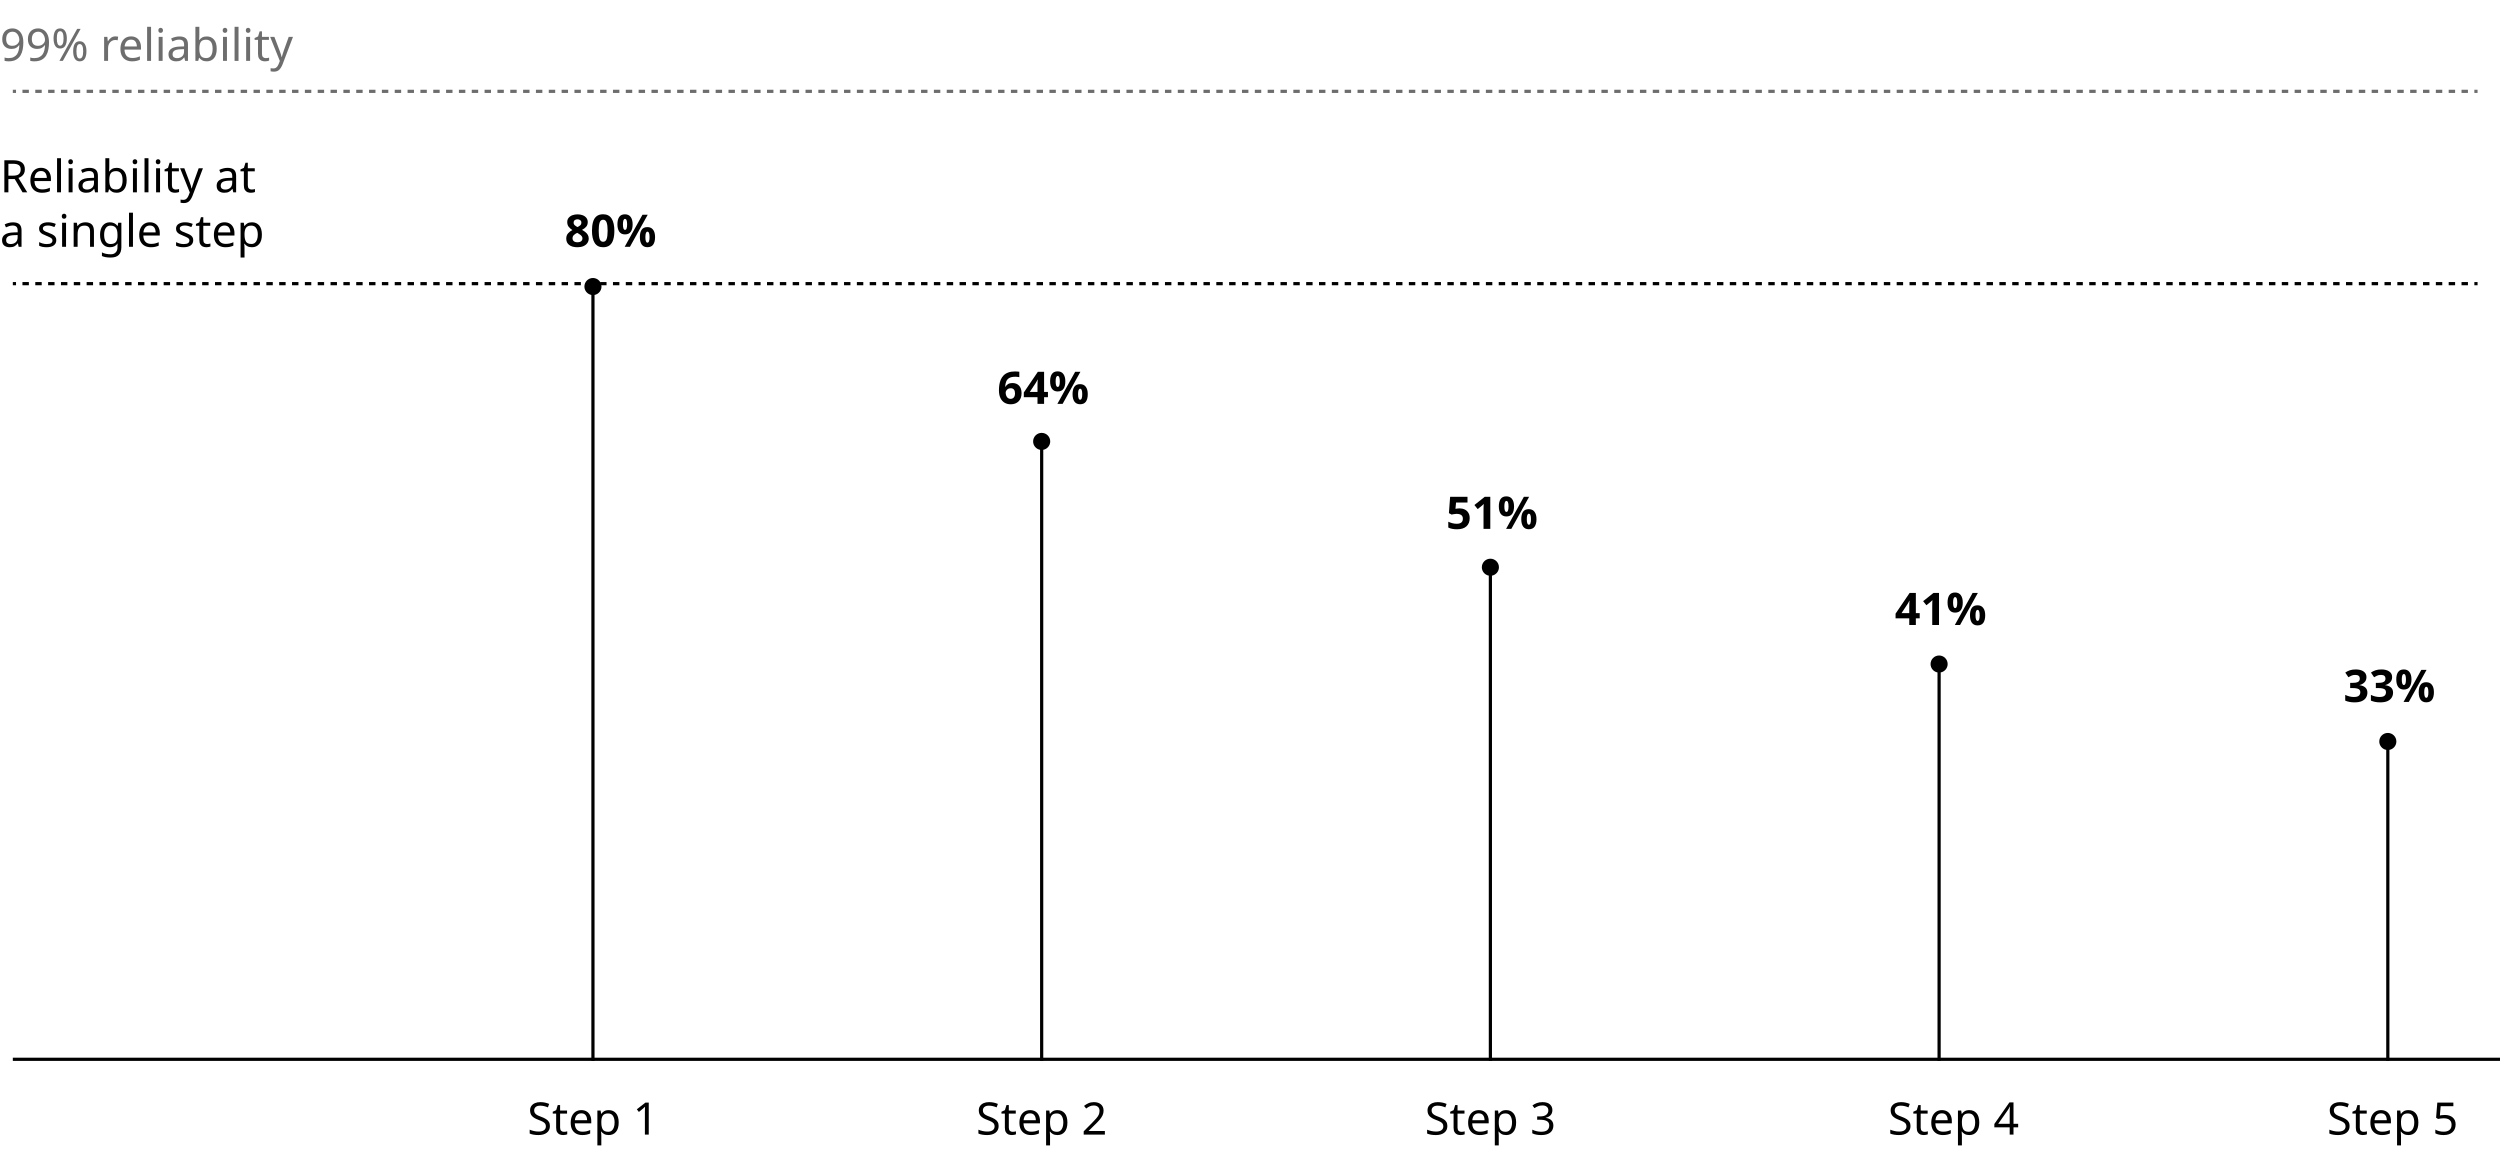 <svg width="780" height="360" viewBox="0 0 780 360" fill="none" xmlns="http://www.w3.org/2000/svg">
<path d="M84.287 11.496H85.603L87.227 15.766C87.367 16.149 87.493 16.508 87.605 16.844C87.717 17.18 87.801 17.502 87.857 17.81H87.913C87.969 17.577 88.058 17.273 88.179 16.9C88.301 16.517 88.427 16.135 88.557 15.752L90.083 11.496H91.413L88.179 20.036C87.909 20.745 87.568 21.31 87.157 21.73C86.747 22.15 86.177 22.36 85.449 22.36C85.225 22.36 85.029 22.346 84.861 22.318C84.693 22.299 84.549 22.276 84.427 22.248V21.268C84.53 21.287 84.651 21.305 84.791 21.324C84.941 21.343 85.095 21.352 85.253 21.352C85.683 21.352 86.028 21.231 86.289 20.988C86.551 20.745 86.761 20.423 86.919 20.022L87.311 19.028L84.287 11.496Z" fill="#6D6D6D"/>
<path d="M82.911 18.132C83.098 18.132 83.289 18.118 83.485 18.09C83.681 18.062 83.84 18.025 83.961 17.978V18.916C83.83 18.982 83.644 19.033 83.401 19.07C83.158 19.117 82.925 19.14 82.701 19.14C82.309 19.14 81.945 19.075 81.609 18.944C81.282 18.804 81.016 18.566 80.811 18.23C80.606 17.894 80.503 17.423 80.503 16.816V12.448H79.439V11.86L80.517 11.37L81.007 9.774H81.735V11.496H83.905V12.448H81.735V16.788C81.735 17.246 81.842 17.586 82.057 17.81C82.281 18.025 82.566 18.132 82.911 18.132Z" fill="#6D6D6D"/>
<path d="M77.425 8.682C77.612 8.682 77.775 8.747 77.915 8.878C78.065 8.999 78.139 9.195 78.139 9.466C78.139 9.736 78.065 9.937 77.915 10.068C77.775 10.189 77.612 10.25 77.425 10.25C77.22 10.25 77.047 10.189 76.907 10.068C76.767 9.937 76.698 9.736 76.698 9.466C76.698 9.195 76.767 8.999 76.907 8.878C77.047 8.747 77.22 8.682 77.425 8.682ZM78.028 11.496V19H76.796V11.496H78.028Z" fill="#6D6D6D"/>
<path d="M74.418 19H73.186V8.36H74.418V19Z" fill="#6D6D6D"/>
<path d="M70.207 8.682C70.393 8.682 70.557 8.747 70.697 8.878C70.846 8.999 70.921 9.195 70.921 9.466C70.921 9.736 70.846 9.937 70.697 10.068C70.557 10.189 70.393 10.25 70.207 10.25C70.001 10.25 69.829 10.189 69.689 10.068C69.549 9.937 69.479 9.736 69.479 9.466C69.479 9.195 69.549 8.999 69.689 8.878C69.829 8.747 70.001 8.682 70.207 8.682ZM70.809 11.496V19H69.577V11.496H70.809Z" fill="#6D6D6D"/>
<path d="M62.195 8.36V10.95C62.195 11.268 62.186 11.566 62.167 11.846C62.158 12.117 62.144 12.332 62.125 12.49H62.195C62.41 12.173 62.704 11.907 63.077 11.692C63.451 11.478 63.931 11.37 64.519 11.37C65.453 11.37 66.199 11.697 66.759 12.35C67.329 12.994 67.613 13.96 67.613 15.248C67.613 16.536 67.329 17.507 66.759 18.16C66.19 18.814 65.443 19.14 64.519 19.14C63.931 19.14 63.451 19.033 63.077 18.818C62.704 18.604 62.41 18.347 62.195 18.048H62.097L61.845 19H60.963V8.36H62.195ZM64.309 12.392C63.507 12.392 62.951 12.621 62.643 13.078C62.345 13.536 62.195 14.245 62.195 15.206V15.262C62.195 16.186 62.345 16.896 62.643 17.39C62.951 17.876 63.516 18.118 64.337 18.118C65.009 18.118 65.509 17.871 65.835 17.376C66.171 16.882 66.339 16.168 66.339 15.234C66.339 13.34 65.663 12.392 64.309 12.392Z" fill="#6D6D6D"/>
<path d="M55.958 11.37C56.873 11.37 57.549 11.571 57.988 11.972C58.426 12.373 58.646 13.013 58.646 13.89V19H57.75L57.512 17.936H57.456C57.129 18.347 56.784 18.65 56.42 18.846C56.056 19.042 55.561 19.14 54.936 19.14C54.255 19.14 53.69 18.963 53.242 18.608C52.794 18.244 52.57 17.68 52.57 16.914C52.57 16.168 52.864 15.594 53.452 15.192C54.04 14.781 54.945 14.557 56.168 14.52L57.442 14.478V14.03C57.442 13.405 57.306 12.971 57.036 12.728C56.765 12.486 56.383 12.364 55.888 12.364C55.496 12.364 55.123 12.425 54.768 12.546C54.413 12.658 54.082 12.789 53.774 12.938L53.396 12.014C53.722 11.837 54.11 11.688 54.558 11.566C55.006 11.435 55.472 11.37 55.958 11.37ZM57.428 15.332L56.322 15.374C55.389 15.412 54.74 15.561 54.376 15.822C54.021 16.084 53.844 16.452 53.844 16.928C53.844 17.348 53.97 17.656 54.222 17.852C54.483 18.048 54.815 18.146 55.216 18.146C55.841 18.146 56.364 17.974 56.784 17.628C57.213 17.273 57.428 16.732 57.428 16.004V15.332Z" fill="#6D6D6D"/>
<path d="M50.136 8.682C50.323 8.682 50.486 8.747 50.626 8.878C50.776 8.999 50.85 9.195 50.85 9.466C50.85 9.736 50.776 9.937 50.626 10.068C50.486 10.189 50.323 10.25 50.136 10.25C49.931 10.25 49.758 10.189 49.618 10.068C49.478 9.937 49.408 9.736 49.408 9.466C49.408 9.195 49.478 8.999 49.618 8.878C49.758 8.747 49.931 8.682 50.136 8.682ZM50.738 11.496V19H49.506V11.496H50.738Z" fill="#6D6D6D"/>
<path d="M47.129 19H45.897V8.36H47.129V19Z" fill="#6D6D6D"/>
<path d="M40.893 11.356C41.527 11.356 42.078 11.496 42.545 11.776C43.011 12.056 43.366 12.453 43.609 12.966C43.861 13.47 43.987 14.063 43.987 14.744V15.486H38.849C38.867 16.336 39.082 16.984 39.493 17.432C39.913 17.871 40.496 18.09 41.243 18.09C41.719 18.09 42.139 18.048 42.503 17.964C42.876 17.871 43.259 17.74 43.651 17.572V18.65C43.268 18.818 42.89 18.94 42.517 19.014C42.143 19.098 41.7 19.14 41.187 19.14C40.468 19.14 39.838 18.996 39.297 18.706C38.755 18.417 38.331 17.988 38.023 17.418C37.724 16.849 37.575 16.144 37.575 15.304C37.575 14.483 37.71 13.778 37.981 13.19C38.261 12.602 38.648 12.15 39.143 11.832C39.647 11.515 40.23 11.356 40.893 11.356ZM40.879 12.364C40.291 12.364 39.824 12.556 39.479 12.938C39.143 13.312 38.942 13.834 38.877 14.506H42.699C42.689 13.872 42.54 13.358 42.251 12.966C41.961 12.565 41.504 12.364 40.879 12.364Z" fill="#6D6D6D"/>
<path d="M35.985 11.356C36.125 11.356 36.274 11.366 36.433 11.384C36.592 11.394 36.736 11.412 36.867 11.44L36.713 12.574C36.592 12.546 36.456 12.523 36.307 12.504C36.157 12.486 36.022 12.476 35.901 12.476C35.518 12.476 35.159 12.584 34.823 12.798C34.487 13.004 34.216 13.298 34.011 13.68C33.815 14.054 33.717 14.492 33.717 14.996V19H32.485V11.496H33.493L33.633 12.868H33.689C33.922 12.458 34.23 12.103 34.613 11.804C35.005 11.506 35.462 11.356 35.985 11.356Z" fill="#6D6D6D"/>
<path d="M18.753 8.864C19.435 8.864 19.953 9.14 20.308 9.69C20.672 10.232 20.854 10.997 20.854 11.986C20.854 12.976 20.681 13.75 20.335 14.31C20 14.861 19.472 15.136 18.753 15.136C18.091 15.136 17.582 14.861 17.227 14.31C16.882 13.75 16.709 12.976 16.709 11.986C16.709 10.997 16.873 10.232 17.2 9.69C17.526 9.14 18.044 8.864 18.753 8.864ZM25.151 9.004L19.608 19H18.529L24.073 9.004H25.151ZM18.753 9.732C18.399 9.732 18.137 9.924 17.97 10.306C17.811 10.68 17.732 11.24 17.732 11.986C17.732 12.733 17.811 13.298 17.97 13.68C18.137 14.063 18.399 14.254 18.753 14.254C19.472 14.254 19.831 13.498 19.831 11.986C19.831 10.484 19.472 9.732 18.753 9.732ZM24.872 12.868C25.553 12.868 26.071 13.144 26.425 13.694C26.79 14.236 26.971 15.001 26.971 15.99C26.971 16.98 26.799 17.754 26.453 18.314C26.117 18.865 25.59 19.14 24.872 19.14C24.209 19.14 23.7 18.865 23.346 18.314C23 17.754 22.828 16.98 22.828 15.99C22.828 15.001 22.991 14.236 23.317 13.694C23.644 13.144 24.162 12.868 24.872 12.868ZM24.872 13.75C24.517 13.75 24.256 13.937 24.087 14.31C23.929 14.684 23.849 15.244 23.849 15.99C23.849 16.746 23.929 17.316 24.087 17.698C24.256 18.072 24.517 18.258 24.872 18.258C25.59 18.258 25.95 17.502 25.95 15.99C25.95 14.497 25.59 13.75 24.872 13.75Z" fill="#6D6D6D"/>
<path d="M15.292 13.274C15.292 13.993 15.226 14.702 15.096 15.402C14.974 16.093 14.746 16.723 14.41 17.292C14.083 17.852 13.616 18.3 13.01 18.636C12.412 18.972 11.642 19.14 10.7 19.14C10.513 19.14 10.294 19.126 10.042 19.098C9.79 19.08 9.589 19.047 9.44 19V17.95C9.804 18.072 10.214 18.132 10.672 18.132C11.325 18.132 11.862 18.025 12.282 17.81C12.711 17.596 13.052 17.306 13.304 16.942C13.556 16.569 13.738 16.14 13.85 15.654C13.962 15.16 14.027 14.642 14.046 14.1H13.962C13.747 14.418 13.448 14.693 13.066 14.926C12.683 15.15 12.188 15.262 11.582 15.262C10.723 15.262 10.028 15.001 9.496 14.478C8.973 13.946 8.712 13.2 8.712 12.238C8.712 11.538 8.842 10.936 9.104 10.432C9.365 9.928 9.734 9.541 10.21 9.27C10.695 9 11.26 8.864 11.904 8.864C12.538 8.864 13.112 9.028 13.626 9.354C14.139 9.672 14.545 10.157 14.844 10.81C15.142 11.454 15.292 12.276 15.292 13.274ZM11.904 9.9C11.325 9.9 10.849 10.092 10.476 10.474C10.112 10.857 9.93 11.44 9.93 12.224C9.93 12.868 10.084 13.377 10.392 13.75C10.709 14.114 11.194 14.296 11.848 14.296C12.296 14.296 12.683 14.208 13.01 14.03C13.336 13.844 13.588 13.61 13.766 13.33C13.952 13.05 14.046 12.761 14.046 12.462C14.046 12.061 13.966 11.664 13.808 11.272C13.649 10.88 13.411 10.554 13.094 10.292C12.776 10.031 12.38 9.9 11.904 9.9Z" fill="#6D6D6D"/>
<path d="M7.28 13.274C7.28 13.993 7.215 14.702 7.084 15.402C6.963 16.093 6.734 16.723 6.398 17.292C6.071 17.852 5.605 18.3 4.998 18.636C4.401 18.972 3.631 19.14 2.688 19.14C2.501 19.14 2.282 19.126 2.03 19.098C1.778 19.08 1.577 19.047 1.428 19V17.95C1.792 18.072 2.203 18.132 2.66 18.132C3.313 18.132 3.85 18.025 4.27 17.81C4.699 17.596 5.04 17.306 5.292 16.942C5.544 16.569 5.726 16.14 5.838 15.654C5.95 15.16 6.015 14.642 6.034 14.1H5.95C5.735 14.418 5.437 14.693 5.054 14.926C4.671 15.15 4.177 15.262 3.57 15.262C2.711 15.262 2.016 15.001 1.484 14.478C0.961 13.946 0.7 13.2 0.7 12.238C0.7 11.538 0.831 10.936 1.092 10.432C1.353 9.928 1.722 9.541 2.198 9.27C2.683 9 3.248 8.864 3.892 8.864C4.527 8.864 5.101 9.028 5.614 9.354C6.127 9.672 6.533 10.157 6.832 10.81C7.131 11.454 7.28 12.276 7.28 13.274ZM3.892 9.9C3.313 9.9 2.837 10.092 2.464 10.474C2.1 10.857 1.918 11.44 1.918 12.224C1.918 12.868 2.072 13.377 2.38 13.75C2.697 14.114 3.183 14.296 3.836 14.296C4.284 14.296 4.671 14.208 4.998 14.03C5.325 13.844 5.577 13.61 5.754 13.33C5.941 13.05 6.034 12.761 6.034 12.462C6.034 12.061 5.955 11.664 5.796 11.272C5.637 10.88 5.399 10.554 5.082 10.292C4.765 10.031 4.368 9.9 3.892 9.9Z" fill="#6D6D6D"/>
<path d="M5.001 28V29H4V28H5.001ZM9.007 28V29H7.004V28H9.007ZM13.012 28V29H11.009V28H13.012ZM17.017 28V29H15.015V28H17.017ZM21.023 28V29H19.02V28H21.023ZM25.027 28V29H23.024V28H25.027ZM29.032 28V29H27.03V28H29.032ZM33.038 28V29H31.035V28H33.038ZM37.043 28V29H35.04V28H37.043ZM41.048 28V29H39.046V28H41.048ZM45.054 28V29H43.051V28H45.054ZM49.059 28V29H47.056V28H49.059ZM53.063 28V29H51.062V28H53.063ZM57.069 28V29H55.066V28H57.069ZM61.074 28V29H59.071V28H61.074ZM65.079 28V29H63.077V28H65.079ZM69.085 28V29H67.082V28H69.085ZM73.09 28V29H71.087V28H73.09ZM77.095 28V29H75.093V28H77.095ZM81.101 28V29H79.098V28H81.101ZM85.106 28V29H83.103V28H85.106ZM89.11 28V29H87.108V28H89.11ZM93.116 28V29H91.113V28H93.116ZM97.121 28V29H95.118V28H97.121ZM101.126 28V29H99.124V28H101.126ZM105.132 28V29H103.129V28H105.132ZM109.137 28V29H107.134V28H109.137ZM113.142 28V29H111.14V28H113.142ZM117.147 28V29H115.145V28H117.147ZM121.152 28V29H119.149V28H121.152ZM125.157 28V29H123.155V28H125.157ZM129.163 28V29H127.16V28H129.163ZM133.168 28V29H131.165V28H133.168ZM137.173 28V29H135.171V28H137.173ZM141.179 28V29H139.176V28H141.179ZM145.184 28V29H143.181V28H145.184ZM149.188 28V29H147.187V28H149.188ZM153.194 28V29H151.191V28H153.194ZM157.199 28V29H155.196V28H157.199ZM161.204 28V29H159.202V28H161.204ZM165.21 28V29H163.207V28H165.21ZM169.215 28V29H167.212V28H169.215ZM173.22 28V29H171.218V28H173.22ZM177.226 28V29H175.223V28H177.226ZM181.23 28V29H179.228V28H181.23ZM185.235 28V29H183.233V28H185.235ZM189.241 28V29H187.238V28H189.241ZM193.246 28V29H191.243V28H193.246ZM197.251 28V29H195.249V28H197.251ZM201.257 28V29H199.254V28H201.257ZM205.262 28V29H203.259V28H205.262ZM209.267 28V29H207.265V28H209.267ZM213.272 28V29H211.27V28H213.272ZM217.277 28V29H215.274V28H217.277ZM221.283 28V29H219.28V28H221.283ZM225.288 28V29H223.285V28H225.288ZM229.293 28V29H227.291V28H229.293ZM233.299 28V29H231.296V28H233.299ZM237.304 28V29H235.301V28H237.304ZM241.309 28V29H239.307V28H241.309ZM245.314 28V29H243.312V28H245.314ZM249.319 28V29H247.316V28H249.319ZM253.324 28V29H251.322V28H253.324ZM257.33 28V29H255.327V28H257.33ZM261.335 28V29H259.332V28H261.335ZM265.34 28V29H263.338V28H265.34ZM269.346 28V29H267.343V28H269.346ZM273.351 28V29H271.348V28H273.351ZM277.355 28V29H275.354V28H277.355ZM281.361 28V29H279.358V28H281.361ZM285.366 28V29H283.363V28H285.366ZM289.371 28V29H287.368V28H289.371ZM293.376 28V29H291.374V28H293.376ZM297.382 28V29H295.379V28H297.382ZM301.387 28V29H299.384V28H301.387ZM305.392 28V29H303.39V28H305.392ZM309.397 28V29H307.395V28H309.397ZM313.402 28V29H311.399V28H313.402ZM317.407 28V29H315.405V28H317.407ZM321.413 28V29H319.41V28H321.413ZM325.418 28V29H323.415V28H325.418ZM329.423 28V29H327.421V28H329.423ZM333.429 28V29H331.426V28H333.429ZM337.434 28V29H335.431V28H337.434ZM341.438 28V29H339.437V28H341.438ZM345.443 28V29H343.441V28H345.443ZM349.449 28V29H347.446V28H349.449ZM353.454 28V29H351.451V28H353.454ZM357.459 28V29H355.457V28H357.459ZM361.465 28V29H359.462V28H361.465ZM365.47 28V29H363.467V28H365.47ZM369.475 28V29H367.473V28H369.475ZM373.48 28V29H371.478V28H373.48ZM377.485 28V29H375.482V28H377.485ZM381.49 28V29H379.488V28H381.49ZM385.496 28V29H383.493V28H385.496ZM389.501 28V29H387.498V28H389.501ZM393.506 28V29H391.504V28H393.506ZM397.512 28V29H395.509V28H397.512ZM401.517 28V29H399.514V28H401.517ZM405.521 28V29H403.52V28H405.521ZM409.526 28V29H407.524V28H409.526ZM413.532 28V29H411.529V28H413.532ZM417.537 28V29H415.534V28H417.537ZM421.542 28V29H419.54V28H421.542ZM425.548 28V29H423.545V28H425.548ZM429.553 28V29H427.55V28H429.553ZM433.558 28V29H431.556V28H433.558ZM437.563 28V29H435.561V28H437.563ZM441.568 28V29H439.565V28H441.568ZM445.573 28V29H443.571V28H445.573ZM449.579 28V29H447.576V28H449.579ZM453.584 28V29H451.581V28H453.584ZM457.589 28V29H455.587V28H457.589ZM461.595 28V29H459.592V28H461.595ZM465.6 28V29H463.597V28H465.6ZM469.604 28V29H467.603V28H469.604ZM473.61 28V29H471.607V28H473.61ZM477.615 28V29H475.612V28H477.615ZM481.62 28V29H479.617V28H481.62ZM485.625 28V29H483.623V28H485.625ZM489.631 28V29H487.628V28H489.631ZM493.636 28V29H491.633V28H493.636ZM497.641 28V29H495.639V28H497.641ZM501.646 28V29H499.644V28H501.646ZM505.651 28V29H503.648V28H505.651ZM509.656 28V29H507.654V28H509.656ZM513.662 28V29H511.659V28H513.662ZM517.667 28V29H515.664V28H517.667ZM521.672 28V29H519.67V28H521.672ZM525.678 28V29H523.675V28H525.678ZM529.683 28V29H527.68V28H529.683ZM533.688 28V29H531.686V28H533.688ZM537.693 28V29H535.69V28H537.693ZM541.698 28V29H539.696V28H541.698ZM545.704 28V29H543.701V28H545.704ZM549.709 28V29H547.706V28H549.709ZM553.714 28V29H551.712V28H553.714ZM557.72 28V29H555.717V28H557.72ZM561.725 28V29H559.722V28H561.725ZM565.729 28V29H563.728V28H565.729ZM569.735 28V29H567.732V28H569.735ZM573.74 28V29H571.737V28H573.74ZM577.746 28V29H575.743V28H577.746ZM581.751 28V29H579.748V28H581.751ZM585.756 28V29H583.754V28H585.756ZM589.762 28V29H587.759V28H589.762ZM593.767 28V29H591.764V28H593.767ZM597.771 28V29H595.77V28H597.771ZM601.777 28V29H599.774V28H601.777ZM605.782 28V29H603.779V28H605.782ZM609.788 28V29H607.785V28H609.788ZM613.793 28V29H611.79V28H613.793ZM617.798 28V29H615.796V28H617.798ZM621.804 28V29H619.801V28H621.804ZM625.809 28V29H623.806V28H625.809ZM629.813 28V29H627.812V28H629.813ZM633.819 28V29H631.816V28H633.819ZM637.824 28V29H635.822V28H637.824ZM641.83 28V29H639.827V28H641.83ZM645.835 28V29H643.832V28H645.835ZM649.84 28V29H647.838V28H649.84ZM653.846 28V29H651.843V28H653.846ZM657.851 28V29H655.848V28H657.851ZM661.855 28V29H659.854V28H661.855ZM665.861 28V29H663.858V28H665.861ZM669.866 28V29H667.864V28H669.866ZM673.872 28V29H671.869V28H673.872ZM677.877 28V29H675.874V28H677.877ZM681.882 28V29H679.88V28H681.882ZM685.888 28V29H683.885V28H685.888ZM689.893 28V29H687.89V28H689.893ZM693.897 28V29H691.896V28H693.897ZM697.903 28V29H695.9V28H697.903ZM701.908 28V29H699.905V28H701.908ZM705.914 28V29H703.911V28H705.914ZM709.919 28V29H707.916V28H709.919ZM713.924 28V29H711.922V28H713.924ZM717.93 28V29H715.927V28H717.93ZM721.935 28V29H719.932V28H721.935ZM725.939 28V29H723.938V28H725.939ZM729.945 28V29H727.942V28H729.945ZM733.95 28V29H731.947V28H733.95ZM737.956 28V29H735.953V28H737.956ZM741.961 28V29H739.958V28H741.961ZM745.966 28V29H743.964V28H745.966ZM749.972 28V29H747.969V28H749.972ZM753.977 28V29H751.974V28H753.977ZM757.981 28V29H755.979V28H757.981ZM761.987 28V29H759.984V28H761.987ZM765.992 28V29H763.99V28H765.992ZM769.998 28V29H767.995V28H769.998ZM773 28V29H772V28H773Z" fill="#6D6D6D"/>
<path d="M5.001 88V89H4V88H5.001ZM9.007 88V89H7.004V88H9.007ZM13.012 88V89H11.009V88H13.012ZM17.017 88V89H15.015V88H17.017ZM21.023 88V89H19.02V88H21.023ZM25.027 88V89H23.024V88H25.027ZM29.032 88V89H27.03V88H29.032ZM33.038 88V89H31.035V88H33.038ZM37.043 88V89H35.04V88H37.043ZM41.048 88V89H39.046V88H41.048ZM45.054 88V89H43.051V88H45.054ZM49.059 88V89H47.056V88H49.059ZM53.063 88V89H51.062V88H53.063ZM57.069 88V89H55.066V88H57.069ZM61.074 88V89H59.071V88H61.074ZM65.079 88V89H63.077V88H65.079ZM69.085 88V89H67.082V88H69.085ZM73.09 88V89H71.087V88H73.09ZM77.095 88V89H75.093V88H77.095ZM81.101 88V89H79.098V88H81.101ZM85.106 88V89H83.103V88H85.106ZM89.11 88V89H87.108V88H89.11ZM93.116 88V89H91.113V88H93.116ZM97.121 88V89H95.118V88H97.121ZM101.126 88V89H99.124V88H101.126ZM105.132 88V89H103.129V88H105.132ZM109.137 88V89H107.134V88H109.137ZM113.142 88V89H111.14V88H113.142ZM117.147 88V89H115.145V88H117.147ZM121.152 88V89H119.149V88H121.152ZM125.157 88V89H123.155V88H125.157ZM129.163 88V89H127.16V88H129.163ZM133.168 88V89H131.165V88H133.168ZM137.173 88V89H135.171V88H137.173ZM141.179 88V89H139.176V88H141.179ZM145.184 88V89H143.181V88H145.184ZM149.188 88V89H147.187V88H149.188ZM153.194 88V89H151.191V88H153.194ZM157.199 88V89H155.196V88H157.199ZM161.204 88V89H159.202V88H161.204ZM165.21 88V89H163.207V88H165.21ZM169.215 88V89H167.212V88H169.215ZM173.22 88V89H171.218V88H173.22ZM177.226 88V89H175.223V88H177.226ZM181.23 88V89H179.228V88H181.23ZM185.235 88V89H183.233V88H185.235ZM189.241 88V89H187.238V88H189.241ZM193.246 88V89H191.243V88H193.246ZM197.251 88V89H195.249V88H197.251ZM201.257 88V89H199.254V88H201.257ZM205.262 88V89H203.259V88H205.262ZM209.267 88V89H207.265V88H209.267ZM213.272 88V89H211.27V88H213.272ZM217.277 88V89H215.274V88H217.277ZM221.283 88V89H219.28V88H221.283ZM225.288 88V89H223.285V88H225.288ZM229.293 88V89H227.291V88H229.293ZM233.299 88V89H231.296V88H233.299ZM237.304 88V89H235.301V88H237.304ZM241.309 88V89H239.307V88H241.309ZM245.314 88V89H243.312V88H245.314ZM249.319 88V89H247.316V88H249.319ZM253.324 88V89H251.322V88H253.324ZM257.33 88V89H255.327V88H257.33ZM261.335 88V89H259.332V88H261.335ZM265.34 88V89H263.338V88H265.34ZM269.346 88V89H267.343V88H269.346ZM273.351 88V89H271.348V88H273.351ZM277.355 88V89H275.354V88H277.355ZM281.361 88V89H279.358V88H281.361ZM285.366 88V89H283.363V88H285.366ZM289.371 88V89H287.368V88H289.371ZM293.376 88V89H291.374V88H293.376ZM297.382 88V89H295.379V88H297.382ZM301.387 88V89H299.384V88H301.387ZM305.392 88V89H303.39V88H305.392ZM309.397 88V89H307.395V88H309.397ZM313.402 88V89H311.399V88H313.402ZM317.407 88V89H315.405V88H317.407ZM321.413 88V89H319.41V88H321.413ZM325.418 88V89H323.415V88H325.418ZM329.423 88V89H327.421V88H329.423ZM333.429 88V89H331.426V88H333.429ZM337.434 88V89H335.431V88H337.434ZM341.438 88V89H339.437V88H341.438ZM345.443 88V89H343.441V88H345.443ZM349.449 88V89H347.446V88H349.449ZM353.454 88V89H351.451V88H353.454ZM357.459 88V89H355.457V88H357.459ZM361.465 88V89H359.462V88H361.465ZM365.47 88V89H363.467V88H365.47ZM369.475 88V89H367.473V88H369.475ZM373.48 88V89H371.478V88H373.48ZM377.485 88V89H375.482V88H377.485ZM381.49 88V89H379.488V88H381.49ZM385.496 88V89H383.493V88H385.496ZM389.501 88V89H387.498V88H389.501ZM393.506 88V89H391.504V88H393.506ZM397.512 88V89H395.509V88H397.512ZM401.517 88V89H399.514V88H401.517ZM405.521 88V89H403.52V88H405.521ZM409.526 88V89H407.524V88H409.526ZM413.532 88V89H411.529V88H413.532ZM417.537 88V89H415.534V88H417.537ZM421.542 88V89H419.54V88H421.542ZM425.548 88V89H423.545V88H425.548ZM429.553 88V89H427.55V88H429.553ZM433.558 88V89H431.556V88H433.558ZM437.563 88V89H435.561V88H437.563ZM441.568 88V89H439.565V88H441.568ZM445.573 88V89H443.571V88H445.573ZM449.579 88V89H447.576V88H449.579ZM453.584 88V89H451.581V88H453.584ZM457.589 88V89H455.587V88H457.589ZM461.595 88V89H459.592V88H461.595ZM465.6 88V89H463.597V88H465.6ZM469.604 88V89H467.603V88H469.604ZM473.61 88V89H471.607V88H473.61ZM477.615 88V89H475.612V88H477.615ZM481.62 88V89H479.617V88H481.62ZM485.625 88V89H483.623V88H485.625ZM489.631 88V89H487.628V88H489.631ZM493.636 88V89H491.633V88H493.636ZM497.641 88V89H495.639V88H497.641ZM501.646 88V89H499.644V88H501.646ZM505.651 88V89H503.648V88H505.651ZM509.656 88V89H507.654V88H509.656ZM513.662 88V89H511.659V88H513.662ZM517.667 88V89H515.664V88H517.667ZM521.672 88V89H519.67V88H521.672ZM525.678 88V89H523.675V88H525.678ZM529.683 88V89H527.68V88H529.683ZM533.688 88V89H531.686V88H533.688ZM537.693 88V89H535.69V88H537.693ZM541.698 88V89H539.696V88H541.698ZM545.704 88V89H543.701V88H545.704ZM549.709 88V89H547.706V88H549.709ZM553.714 88V89H551.712V88H553.714ZM557.72 88V89H555.717V88H557.72ZM561.725 88V89H559.722V88H561.725ZM565.729 88V89H563.728V88H565.729ZM569.735 88V89H567.732V88H569.735ZM573.74 88V89H571.737V88H573.74ZM577.746 88V89H575.743V88H577.746ZM581.751 88V89H579.748V88H581.751ZM585.756 88V89H583.754V88H585.756ZM589.762 88V89H587.759V88H589.762ZM593.767 88V89H591.764V88H593.767ZM597.771 88V89H595.77V88H597.771ZM601.777 88V89H599.774V88H601.777ZM605.782 88V89H603.779V88H605.782ZM609.788 88V89H607.785V88H609.788ZM613.793 88V89H611.79V88H613.793ZM617.798 88V89H615.796V88H617.798ZM621.804 88V89H619.801V88H621.804ZM625.809 88V89H623.806V88H625.809ZM629.813 88V89H627.812V88H629.813ZM633.819 88V89H631.816V88H633.819ZM637.824 88V89H635.822V88H637.824ZM641.83 88V89H639.827V88H641.83ZM645.835 88V89H643.832V88H645.835ZM649.84 88V89H647.838V88H649.84ZM653.846 88V89H651.843V88H653.846ZM657.851 88V89H655.848V88H657.851ZM661.855 88V89H659.854V88H661.855ZM665.861 88V89H663.858V88H665.861ZM669.866 88V89H667.864V88H669.866ZM673.872 88V89H671.869V88H673.872ZM677.877 88V89H675.874V88H677.877ZM681.882 88V89H679.88V88H681.882ZM685.888 88V89H683.885V88H685.888ZM689.893 88V89H687.89V88H689.893ZM693.897 88V89H691.896V88H693.897ZM697.903 88V89H695.9V88H697.903ZM701.908 88V89H699.905V88H701.908ZM705.914 88V89H703.911V88H705.914ZM709.919 88V89H707.916V88H709.919ZM713.924 88V89H711.922V88H713.924ZM717.93 88V89H715.927V88H717.93ZM721.935 88V89H719.932V88H721.935ZM725.939 88V89H723.938V88H725.939ZM729.945 88V89H727.942V88H729.945ZM733.95 88V89H731.947V88H733.95ZM737.956 88V89H735.953V88H737.956ZM741.961 88V89H739.958V88H741.961ZM745.966 88V89H743.964V88H745.966ZM749.972 88V89H747.969V88H749.972ZM753.977 88V89H751.974V88H753.977ZM757.981 88V89H755.979V88H757.981ZM761.987 88V89H759.984V88H761.987ZM765.992 88V89H763.99V88H765.992ZM769.998 88V89H767.995V88H769.998ZM773 88V89H772V88H773Z" fill="black"/>
<path d="M780 330L780 331L4 331L4 330L780 330Z" fill="black"/>
<path d="M182.333 89.4C182.333 87.928 183.527 86.733 185 86.733C186.473 86.733 187.667 87.928 187.667 89.4C187.667 90.702 186.734 91.784 185.5 92.019L185.5 331L184.5 331L184.5 92.019C183.266 91.784 182.333 90.702 182.333 89.4Z" fill="black"/>
<path d="M194.988 66.864C195.772 66.864 196.365 67.14 196.766 67.69C197.177 68.232 197.382 68.997 197.382 69.986C197.382 70.976 197.191 71.75 196.808 72.31C196.426 72.861 195.819 73.136 194.988 73.136C194.214 73.136 193.626 72.861 193.224 72.31C192.832 71.75 192.636 70.976 192.636 69.986C192.636 68.997 192.823 68.232 193.196 67.69C193.57 67.14 194.167 66.864 194.988 66.864ZM202.086 67.004L196.542 77H194.904L200.448 67.004H202.086ZM195.002 68.292C194.573 68.292 194.358 68.862 194.358 70C194.358 71.148 194.573 71.722 195.002 71.722C195.441 71.722 195.66 71.148 195.66 70C195.66 68.862 195.441 68.292 195.002 68.292ZM201.988 70.854C202.772 70.854 203.365 71.13 203.766 71.68C204.177 72.222 204.382 72.987 204.382 73.976C204.382 74.966 204.191 75.74 203.808 76.3C203.426 76.851 202.819 77.126 201.988 77.126C201.214 77.126 200.626 76.851 200.224 76.3C199.832 75.74 199.636 74.966 199.636 73.976C199.636 72.987 199.823 72.222 200.196 71.68C200.57 71.13 201.167 70.854 201.988 70.854ZM202.002 72.282C201.573 72.282 201.358 72.852 201.358 73.99C201.358 75.138 201.573 75.712 202.002 75.712C202.441 75.712 202.66 75.138 202.66 73.99C202.66 72.852 202.441 72.282 202.002 72.282Z" fill="black"/>
<path d="M191.68 72.002C191.68 73.075 191.564 73.994 191.33 74.76C191.106 75.525 190.738 76.113 190.224 76.524C189.711 76.934 189.03 77.14 188.18 77.14C186.976 77.14 186.094 76.687 185.534 75.782C184.974 74.876 184.694 73.616 184.694 72.002C184.694 70.928 184.806 70.009 185.03 69.244C185.254 68.469 185.623 67.876 186.136 67.466C186.65 67.055 187.331 66.85 188.18 66.85C189.375 66.85 190.257 67.302 190.826 68.208C191.396 69.113 191.68 70.378 191.68 72.002ZM186.794 72.002C186.794 73.14 186.892 73.999 187.088 74.578C187.284 75.147 187.648 75.432 188.18 75.432C188.703 75.432 189.067 75.147 189.272 74.578C189.478 74.008 189.58 73.15 189.58 72.002C189.58 70.863 189.478 70.004 189.272 69.426C189.067 68.847 188.703 68.558 188.18 68.558C187.648 68.558 187.284 68.847 187.088 69.426C186.892 70.004 186.794 70.863 186.794 72.002Z" fill="black"/>
<path d="M180.183 66.878C180.761 66.878 181.289 66.967 181.765 67.144C182.25 67.321 182.637 67.592 182.927 67.956C183.225 68.311 183.375 68.754 183.375 69.286C183.375 69.893 183.202 70.387 182.857 70.77C182.521 71.153 182.096 71.47 181.583 71.722C181.937 71.909 182.273 72.128 182.591 72.38C182.917 72.623 183.179 72.912 183.375 73.248C183.58 73.584 183.683 73.971 183.683 74.41C183.683 74.961 183.533 75.441 183.235 75.852C182.945 76.263 182.535 76.58 182.003 76.804C181.48 77.028 180.873 77.14 180.183 77.14C179.063 77.14 178.195 76.902 177.579 76.426C176.972 75.95 176.669 75.297 176.669 74.466C176.669 73.785 176.855 73.234 177.229 72.814C177.602 72.385 178.055 72.039 178.587 71.778C178.139 71.498 177.756 71.162 177.439 70.77C177.131 70.369 176.977 69.869 176.977 69.272C176.977 68.749 177.126 68.311 177.425 67.956C177.723 67.592 178.115 67.321 178.601 67.144C179.095 66.967 179.623 66.878 180.183 66.878ZM180.169 68.418C179.823 68.418 179.534 68.511 179.301 68.698C179.077 68.875 178.965 69.123 178.965 69.44C178.965 69.785 179.086 70.065 179.329 70.28C179.571 70.495 179.856 70.681 180.183 70.84C180.5 70.691 180.78 70.513 181.023 70.308C181.265 70.093 181.387 69.804 181.387 69.44C181.387 69.123 181.27 68.875 181.037 68.698C180.803 68.511 180.514 68.418 180.169 68.418ZM178.629 74.34C178.629 74.704 178.755 75.003 179.007 75.236C179.268 75.469 179.651 75.586 180.155 75.586C180.677 75.586 181.069 75.474 181.331 75.25C181.592 75.026 181.723 74.727 181.723 74.354C181.723 74.102 181.648 73.883 181.499 73.696C181.349 73.5 181.163 73.327 180.939 73.178C180.715 73.019 180.491 72.875 180.267 72.744L180.085 72.646C179.646 72.851 179.291 73.089 179.021 73.36C178.759 73.631 178.629 73.957 178.629 74.34Z" fill="black"/>
<path d="M202.411 354H201.207V347.014C201.207 346.613 201.212 346.291 201.221 346.048C201.231 345.805 201.245 345.553 201.263 345.292C201.114 345.441 200.974 345.567 200.843 345.67C200.722 345.773 200.573 345.903 200.396 346.062L199.331 346.93L198.688 346.104L201.389 344.004H202.411V354Z" fill="black"/>
<path d="M189.951 346.356C190.875 346.356 191.617 346.678 192.177 347.322C192.747 347.966 193.031 348.937 193.031 350.234C193.031 351.513 192.747 352.484 192.177 353.146C191.617 353.809 190.871 354.14 189.937 354.14C189.359 354.14 188.878 354.033 188.495 353.818C188.122 353.604 187.828 353.347 187.613 353.048H187.529C187.539 353.207 187.553 353.408 187.571 353.65C187.599 353.893 187.613 354.103 187.613 354.28V357.36H186.381V346.496H187.389L187.557 347.518H187.613C187.837 347.192 188.131 346.916 188.495 346.692C188.859 346.468 189.345 346.356 189.951 346.356ZM189.727 347.392C188.962 347.392 188.421 347.607 188.103 348.036C187.786 348.466 187.623 349.119 187.613 349.996V350.234C187.613 351.158 187.763 351.872 188.061 352.376C188.369 352.871 188.934 353.118 189.755 353.118C190.203 353.118 190.577 352.997 190.875 352.754C191.174 352.502 191.393 352.157 191.533 351.718C191.683 351.28 191.757 350.78 191.757 350.22C191.757 349.362 191.589 348.676 191.253 348.162C190.927 347.649 190.418 347.392 189.727 347.392Z" fill="black"/>
<path d="M181.377 346.356C182.012 346.356 182.562 346.496 183.029 346.776C183.496 347.056 183.85 347.453 184.093 347.966C184.345 348.47 184.471 349.063 184.471 349.744V350.486H179.333C179.352 351.336 179.566 351.984 179.977 352.432C180.397 352.871 180.98 353.09 181.727 353.09C182.203 353.09 182.623 353.048 182.987 352.964C183.36 352.871 183.743 352.74 184.135 352.572V353.65C183.752 353.818 183.374 353.94 183.001 354.014C182.628 354.098 182.184 354.14 181.671 354.14C180.952 354.14 180.322 353.996 179.781 353.706C179.24 353.417 178.815 352.988 178.507 352.418C178.208 351.849 178.059 351.144 178.059 350.304C178.059 349.483 178.194 348.778 178.465 348.19C178.745 347.602 179.132 347.15 179.627 346.832C180.131 346.515 180.714 346.356 181.377 346.356ZM181.363 347.364C180.775 347.364 180.308 347.556 179.963 347.938C179.627 348.312 179.426 348.834 179.361 349.506H183.183C183.174 348.872 183.024 348.358 182.735 347.966C182.446 347.565 181.988 347.364 181.363 347.364Z" fill="black"/>
<path d="M175.927 353.132C176.113 353.132 176.305 353.118 176.501 353.09C176.697 353.062 176.855 353.025 176.977 352.978V353.916C176.846 353.982 176.659 354.033 176.417 354.07C176.174 354.117 175.941 354.14 175.717 354.14C175.325 354.14 174.961 354.075 174.625 353.944C174.298 353.804 174.032 353.566 173.827 353.23C173.621 352.894 173.519 352.423 173.519 351.816V347.448H172.455V346.86L173.533 346.37L174.023 344.774H174.751V346.496H176.921V347.448H174.751V351.788C174.751 352.246 174.858 352.586 175.073 352.81C175.297 353.025 175.581 353.132 175.927 353.132Z" fill="black"/>
<path d="M171.575 351.326C171.575 352.213 171.253 352.904 170.609 353.398C169.965 353.893 169.097 354.14 168.005 354.14C167.445 354.14 166.927 354.098 166.451 354.014C165.975 353.93 165.578 353.814 165.261 353.664V352.46C165.597 352.61 166.012 352.745 166.507 352.866C167.011 352.988 167.529 353.048 168.061 353.048C168.798 353.048 169.358 352.904 169.741 352.614C170.124 352.325 170.315 351.933 170.315 351.438C170.315 351.112 170.245 350.836 170.105 350.612C169.965 350.388 169.722 350.183 169.377 349.996C169.032 349.81 168.56 349.604 167.963 349.38C167.104 349.072 166.46 348.694 166.031 348.246C165.602 347.798 165.387 347.187 165.387 346.412C165.387 345.89 165.522 345.437 165.793 345.054C166.064 344.672 166.437 344.378 166.913 344.172C167.389 343.967 167.944 343.864 168.579 343.864C169.12 343.864 169.62 343.916 170.077 344.018C170.534 344.121 170.954 344.256 171.337 344.424L170.945 345.502C170.6 345.353 170.222 345.227 169.811 345.124C169.4 345.022 168.98 344.97 168.551 344.97C167.926 344.97 167.454 345.106 167.137 345.376C166.82 345.638 166.661 345.988 166.661 346.426C166.661 346.762 166.731 347.042 166.871 347.266C167.011 347.49 167.24 347.696 167.557 347.882C167.874 348.06 168.304 348.246 168.845 348.442C169.433 348.657 169.928 348.89 170.329 349.142C170.74 349.385 171.048 349.679 171.253 350.024C171.468 350.37 171.575 350.804 171.575 351.326Z" fill="black"/>
<path d="M322.333 137.72C322.333 136.247 323.527 135.054 325 135.054C326.473 135.054 327.667 136.247 327.667 137.72C327.667 139.021 326.734 140.104 325.5 140.338L325.5 331L324.5 331L324.5 140.338C323.266 140.104 322.333 139.021 322.333 137.72Z" fill="black"/>
<path d="M329.988 115.864C330.772 115.864 331.365 116.14 331.766 116.69C332.177 117.232 332.382 117.997 332.382 118.986C332.382 119.976 332.191 120.75 331.808 121.31C331.426 121.861 330.819 122.136 329.988 122.136C329.214 122.136 328.626 121.861 328.224 121.31C327.832 120.75 327.636 119.976 327.636 118.986C327.636 117.997 327.823 117.232 328.196 116.69C328.57 116.14 329.167 115.864 329.988 115.864ZM337.086 116.004L331.542 126H329.904L335.448 116.004H337.086ZM330.002 117.292C329.573 117.292 329.358 117.862 329.358 119C329.358 120.148 329.573 120.722 330.002 120.722C330.441 120.722 330.66 120.148 330.66 119C330.66 117.862 330.441 117.292 330.002 117.292ZM336.988 119.854C337.772 119.854 338.365 120.13 338.766 120.68C339.177 121.222 339.382 121.987 339.382 122.976C339.382 123.966 339.191 124.74 338.808 125.3C338.426 125.851 337.819 126.126 336.988 126.126C336.214 126.126 335.626 125.851 335.224 125.3C334.832 124.74 334.636 123.966 334.636 122.976C334.636 121.987 334.823 121.222 335.196 120.68C335.57 120.13 336.167 119.854 336.988 119.854ZM337.002 121.282C336.573 121.282 336.358 121.852 336.358 122.99C336.358 124.138 336.573 124.712 337.002 124.712C337.441 124.712 337.66 124.138 337.66 122.99C337.66 121.852 337.441 121.282 337.002 121.282Z" fill="black"/>
<path d="M326.96 123.928H325.756V126H323.698V123.928H319.428V122.458L323.81 116.004H325.756V122.29H326.96V123.928ZM323.698 122.29V120.596C323.698 120.381 323.703 120.12 323.712 119.812C323.722 119.504 323.731 119.219 323.74 118.958C323.759 118.687 323.773 118.51 323.782 118.426H323.726C323.642 118.613 323.549 118.795 323.446 118.972C323.353 119.149 323.246 119.331 323.124 119.518L321.29 122.29H323.698Z" fill="black"/>
<path d="M311.669 121.758C311.669 121.188 311.711 120.624 311.795 120.064C311.879 119.494 312.023 118.962 312.229 118.468C312.443 117.964 312.737 117.52 313.111 117.138C313.493 116.746 313.974 116.442 314.553 116.228C315.141 116.004 315.85 115.892 316.681 115.892C316.877 115.892 317.105 115.901 317.367 115.92C317.628 115.929 317.847 115.952 318.025 115.99V117.684C317.847 117.646 317.651 117.614 317.437 117.586C317.231 117.558 317.026 117.544 316.821 117.544C315.99 117.544 315.346 117.674 314.889 117.936C314.441 118.197 314.123 118.566 313.937 119.042C313.75 119.508 313.643 120.05 313.615 120.666H313.699C313.885 120.339 314.151 120.064 314.497 119.84C314.851 119.616 315.309 119.504 315.869 119.504C316.746 119.504 317.441 119.779 317.955 120.33C318.468 120.88 318.725 121.66 318.725 122.668C318.725 123.75 318.417 124.6 317.801 125.216C317.194 125.832 316.368 126.14 315.323 126.14C314.641 126.14 314.025 125.986 313.475 125.678C312.924 125.36 312.485 124.88 312.159 124.236C311.832 123.582 311.669 122.756 311.669 121.758ZM315.281 124.446C315.691 124.446 316.027 124.306 316.289 124.026C316.55 123.736 316.681 123.293 316.681 122.696C316.681 122.21 316.569 121.828 316.345 121.548C316.121 121.268 315.78 121.128 315.323 121.128C315.005 121.128 314.73 121.198 314.497 121.338C314.273 121.478 314.095 121.655 313.965 121.87C313.834 122.075 313.769 122.29 313.769 122.514C313.769 122.822 313.825 123.125 313.937 123.424C314.049 123.722 314.217 123.97 314.441 124.166C314.674 124.352 314.954 124.446 315.281 124.446Z" fill="black"/>
<path d="M344.721 354H338.113V352.978L340.731 350.332C341.226 349.828 341.646 349.38 341.991 348.988C342.346 348.596 342.612 348.214 342.789 347.84C342.967 347.467 343.055 347.052 343.055 346.594C343.055 346.044 342.892 345.628 342.565 345.348C342.239 345.059 341.814 344.914 341.291 344.914C340.797 344.914 340.367 344.998 340.003 345.166C339.639 345.334 339.266 345.568 338.883 345.866L338.225 345.04C338.617 344.714 339.065 344.438 339.569 344.214C340.083 343.981 340.657 343.864 341.291 343.864C342.225 343.864 342.962 344.102 343.503 344.578C344.045 345.054 344.315 345.703 344.315 346.524C344.315 347.047 344.208 347.537 343.993 347.994C343.779 348.452 343.48 348.904 343.097 349.352C342.715 349.8 342.267 350.272 341.753 350.766L339.667 352.824V352.88H344.721V354Z" fill="black"/>
<path d="M329.951 346.356C330.875 346.356 331.617 346.678 332.177 347.322C332.747 347.966 333.031 348.937 333.031 350.234C333.031 351.513 332.747 352.484 332.177 353.146C331.617 353.809 330.871 354.14 329.937 354.14C329.359 354.14 328.878 354.033 328.495 353.818C328.122 353.604 327.828 353.347 327.613 353.048H327.529C327.539 353.207 327.553 353.408 327.571 353.65C327.599 353.893 327.613 354.103 327.613 354.28V357.36H326.381V346.496H327.389L327.557 347.518H327.613C327.837 347.192 328.131 346.916 328.495 346.692C328.859 346.468 329.345 346.356 329.951 346.356ZM329.727 347.392C328.962 347.392 328.421 347.607 328.103 348.036C327.786 348.466 327.623 349.119 327.613 349.996V350.234C327.613 351.158 327.763 351.872 328.061 352.376C328.369 352.871 328.934 353.118 329.755 353.118C330.203 353.118 330.577 352.997 330.875 352.754C331.174 352.502 331.393 352.157 331.533 351.718C331.683 351.28 331.757 350.78 331.757 350.22C331.757 349.362 331.589 348.676 331.253 348.162C330.927 347.649 330.418 347.392 329.727 347.392Z" fill="black"/>
<path d="M321.377 346.356C322.012 346.356 322.562 346.496 323.029 346.776C323.496 347.056 323.85 347.453 324.093 347.966C324.345 348.47 324.471 349.063 324.471 349.744V350.486H319.333C319.352 351.336 319.566 351.984 319.977 352.432C320.397 352.871 320.98 353.09 321.727 353.09C322.203 353.09 322.623 353.048 322.987 352.964C323.36 352.871 323.743 352.74 324.135 352.572V353.65C323.752 353.818 323.374 353.94 323.001 354.014C322.628 354.098 322.184 354.14 321.671 354.14C320.952 354.14 320.322 353.996 319.781 353.706C319.24 353.417 318.815 352.988 318.507 352.418C318.208 351.849 318.059 351.144 318.059 350.304C318.059 349.483 318.194 348.778 318.465 348.19C318.745 347.602 319.132 347.15 319.627 346.832C320.131 346.515 320.714 346.356 321.377 346.356ZM321.363 347.364C320.775 347.364 320.308 347.556 319.963 347.938C319.627 348.312 319.426 348.834 319.361 349.506H323.183C323.174 348.872 323.024 348.358 322.735 347.966C322.446 347.565 321.988 347.364 321.363 347.364Z" fill="black"/>
<path d="M315.927 353.132C316.113 353.132 316.305 353.118 316.501 353.09C316.697 353.062 316.855 353.025 316.977 352.978V353.916C316.846 353.982 316.659 354.033 316.417 354.07C316.174 354.117 315.941 354.14 315.717 354.14C315.325 354.14 314.961 354.075 314.625 353.944C314.298 353.804 314.032 353.566 313.827 353.23C313.621 352.894 313.519 352.423 313.519 351.816V347.448H312.455V346.86L313.533 346.37L314.023 344.774H314.751V346.496H316.921V347.448H314.751V351.788C314.751 352.246 314.858 352.586 315.073 352.81C315.297 353.025 315.581 353.132 315.927 353.132Z" fill="black"/>
<path d="M311.575 351.326C311.575 352.213 311.253 352.904 310.609 353.398C309.965 353.893 309.097 354.14 308.005 354.14C307.445 354.14 306.927 354.098 306.451 354.014C305.975 353.93 305.578 353.814 305.261 353.664V352.46C305.597 352.61 306.012 352.745 306.507 352.866C307.011 352.988 307.529 353.048 308.061 353.048C308.798 353.048 309.358 352.904 309.741 352.614C310.124 352.325 310.315 351.933 310.315 351.438C310.315 351.112 310.245 350.836 310.105 350.612C309.965 350.388 309.722 350.183 309.377 349.996C309.032 349.81 308.56 349.604 307.963 349.38C307.104 349.072 306.46 348.694 306.031 348.246C305.602 347.798 305.387 347.187 305.387 346.412C305.387 345.89 305.522 345.437 305.793 345.054C306.064 344.672 306.437 344.378 306.913 344.172C307.389 343.967 307.944 343.864 308.579 343.864C309.12 343.864 309.62 343.916 310.077 344.018C310.534 344.121 310.954 344.256 311.337 344.424L310.945 345.502C310.6 345.353 310.222 345.227 309.811 345.124C309.4 345.022 308.98 344.97 308.551 344.97C307.926 344.97 307.454 345.106 307.137 345.376C306.82 345.638 306.661 345.988 306.661 346.426C306.661 346.762 306.731 347.042 306.871 347.266C307.011 347.49 307.24 347.696 307.557 347.882C307.874 348.06 308.304 348.246 308.845 348.442C309.433 348.657 309.928 348.89 310.329 349.142C310.74 349.385 311.048 349.679 311.253 350.024C311.468 350.37 311.575 350.804 311.575 351.326Z" fill="black"/>
<path d="M462.333 176.98C462.333 175.508 463.527 174.313 465 174.313C466.473 174.313 467.667 175.508 467.667 176.98C467.667 178.282 466.734 179.365 465.5 179.599L465.5 331L464.5 331L464.5 179.599C463.267 179.365 462.333 178.282 462.333 176.98Z" fill="black"/>
<path d="M469.988 154.864C470.772 154.864 471.365 155.14 471.766 155.69C472.177 156.232 472.382 156.997 472.382 157.986C472.382 158.976 472.191 159.75 471.808 160.31C471.426 160.861 470.819 161.136 469.988 161.136C469.214 161.136 468.626 160.861 468.224 160.31C467.832 159.75 467.636 158.976 467.636 157.986C467.636 156.997 467.823 156.232 468.196 155.69C468.57 155.14 469.167 154.864 469.988 154.864ZM477.086 155.004L471.542 165H469.904L475.448 155.004H477.086ZM470.002 156.292C469.573 156.292 469.358 156.862 469.358 158C469.358 159.148 469.573 159.722 470.002 159.722C470.441 159.722 470.66 159.148 470.66 158C470.66 156.862 470.441 156.292 470.002 156.292ZM476.988 158.854C477.772 158.854 478.365 159.13 478.766 159.68C479.177 160.222 479.382 160.987 479.382 161.976C479.382 162.966 479.191 163.74 478.808 164.3C478.426 164.851 477.819 165.126 476.988 165.126C476.214 165.126 475.626 164.851 475.224 164.3C474.832 163.74 474.636 162.966 474.636 161.976C474.636 160.987 474.823 160.222 475.196 159.68C475.57 159.13 476.167 158.854 476.988 158.854ZM477.002 160.282C476.573 160.282 476.358 160.852 476.358 161.99C476.358 163.138 476.573 163.712 477.002 163.712C477.441 163.712 477.66 163.138 477.66 161.99C477.66 160.852 477.441 160.282 477.002 160.282Z" fill="black"/>
<path d="M464.972 165H462.858V159.218C462.858 158.985 462.863 158.672 462.872 158.28C462.882 157.879 462.896 157.529 462.914 157.23C462.868 157.286 462.765 157.389 462.606 157.538C462.457 157.678 462.317 157.804 462.186 157.916L461.038 158.84L460.016 157.566L463.236 155.004H464.972V165Z" fill="black"/>
<path d="M455.379 158.616C455.985 158.616 456.527 158.733 457.003 158.966C457.479 159.199 457.852 159.54 458.123 159.988C458.403 160.436 458.543 160.991 458.543 161.654C458.543 162.737 458.207 163.591 457.535 164.216C456.863 164.832 455.869 165.14 454.553 165.14C454.03 165.14 453.535 165.093 453.069 165C452.611 164.907 452.21 164.771 451.865 164.594V162.774C452.21 162.951 452.625 163.105 453.111 163.236C453.596 163.357 454.053 163.418 454.483 163.418C455.108 163.418 455.584 163.292 455.911 163.04C456.247 162.779 456.415 162.377 456.415 161.836C456.415 160.828 455.747 160.324 454.413 160.324C454.151 160.324 453.881 160.352 453.601 160.408C453.321 160.455 453.087 160.501 452.901 160.548L452.061 160.1L452.439 155.004H457.857V156.796H454.287L454.105 158.756C454.263 158.728 454.431 158.7 454.609 158.672C454.795 158.635 455.052 158.616 455.379 158.616Z" fill="black"/>
<path d="M484.343 346.342C484.343 347.014 484.152 347.551 483.769 347.952C483.396 348.344 482.897 348.606 482.271 348.736V348.792C483.065 348.886 483.657 349.138 484.049 349.548C484.451 349.959 484.651 350.496 484.651 351.158C484.651 351.746 484.516 352.264 484.245 352.712C483.975 353.16 483.555 353.51 482.985 353.762C482.425 354.014 481.702 354.14 480.815 354.14C480.293 354.14 479.807 354.098 479.359 354.014C478.911 353.94 478.482 353.8 478.071 353.594V352.446C478.491 352.661 478.944 352.824 479.429 352.936C479.915 353.048 480.381 353.104 480.829 353.104C481.725 353.104 482.369 352.932 482.761 352.586C483.163 352.232 483.363 351.746 483.363 351.13C483.363 350.505 483.116 350.057 482.621 349.786C482.136 349.506 481.45 349.366 480.563 349.366H479.597V348.316H480.577C481.399 348.316 482.019 348.144 482.439 347.798C482.869 347.453 483.083 346.996 483.083 346.426C483.083 345.941 482.92 345.568 482.593 345.306C482.267 345.036 481.823 344.9 481.263 344.9C480.722 344.9 480.26 344.98 479.877 345.138C479.495 345.297 479.117 345.498 478.743 345.74L478.127 344.9C478.482 344.62 478.921 344.378 479.443 344.172C479.975 343.967 480.577 343.864 481.249 343.864C482.295 343.864 483.069 344.098 483.573 344.564C484.087 345.031 484.343 345.624 484.343 346.342Z" fill="black"/>
<path d="M469.951 346.356C470.875 346.356 471.617 346.678 472.177 347.322C472.747 347.966 473.031 348.937 473.031 350.234C473.031 351.513 472.747 352.484 472.177 353.146C471.617 353.809 470.871 354.14 469.937 354.14C469.359 354.14 468.878 354.033 468.495 353.818C468.122 353.604 467.828 353.347 467.613 353.048H467.529C467.539 353.207 467.553 353.408 467.571 353.65C467.599 353.893 467.613 354.103 467.613 354.28V357.36H466.381V346.496H467.389L467.557 347.518H467.613C467.837 347.192 468.131 346.916 468.495 346.692C468.859 346.468 469.345 346.356 469.951 346.356ZM469.727 347.392C468.962 347.392 468.421 347.607 468.103 348.036C467.786 348.466 467.623 349.119 467.613 349.996V350.234C467.613 351.158 467.763 351.872 468.061 352.376C468.369 352.871 468.934 353.118 469.755 353.118C470.203 353.118 470.577 352.997 470.875 352.754C471.174 352.502 471.393 352.157 471.533 351.718C471.683 351.28 471.757 350.78 471.757 350.22C471.757 349.362 471.589 348.676 471.253 348.162C470.927 347.649 470.418 347.392 469.727 347.392Z" fill="black"/>
<path d="M461.377 346.356C462.012 346.356 462.562 346.496 463.029 346.776C463.496 347.056 463.85 347.453 464.093 347.966C464.345 348.47 464.471 349.063 464.471 349.744V350.486H459.333C459.352 351.336 459.566 351.984 459.977 352.432C460.397 352.871 460.98 353.09 461.727 353.09C462.203 353.09 462.623 353.048 462.987 352.964C463.36 352.871 463.743 352.74 464.135 352.572V353.65C463.752 353.818 463.374 353.94 463.001 354.014C462.628 354.098 462.184 354.14 461.671 354.14C460.952 354.14 460.322 353.996 459.781 353.706C459.24 353.417 458.815 352.988 458.507 352.418C458.208 351.849 458.059 351.144 458.059 350.304C458.059 349.483 458.194 348.778 458.465 348.19C458.745 347.602 459.132 347.15 459.627 346.832C460.131 346.515 460.714 346.356 461.377 346.356ZM461.363 347.364C460.775 347.364 460.308 347.556 459.963 347.938C459.627 348.312 459.426 348.834 459.361 349.506H463.183C463.174 348.872 463.024 348.358 462.735 347.966C462.446 347.565 461.988 347.364 461.363 347.364Z" fill="black"/>
<path d="M455.927 353.132C456.113 353.132 456.305 353.118 456.501 353.09C456.697 353.062 456.855 353.025 456.977 352.978V353.916C456.846 353.982 456.659 354.033 456.417 354.07C456.174 354.117 455.941 354.14 455.717 354.14C455.325 354.14 454.961 354.075 454.625 353.944C454.298 353.804 454.032 353.566 453.827 353.23C453.621 352.894 453.519 352.423 453.519 351.816V347.448H452.455V346.86L453.533 346.37L454.023 344.774H454.751V346.496H456.921V347.448H454.751V351.788C454.751 352.246 454.858 352.586 455.073 352.81C455.297 353.025 455.581 353.132 455.927 353.132Z" fill="black"/>
<path d="M451.575 351.326C451.575 352.213 451.253 352.904 450.609 353.398C449.965 353.893 449.097 354.14 448.005 354.14C447.445 354.14 446.927 354.098 446.451 354.014C445.975 353.93 445.578 353.814 445.261 353.664V352.46C445.597 352.61 446.012 352.745 446.507 352.866C447.011 352.988 447.529 353.048 448.061 353.048C448.798 353.048 449.358 352.904 449.741 352.614C450.124 352.325 450.315 351.933 450.315 351.438C450.315 351.112 450.245 350.836 450.105 350.612C449.965 350.388 449.722 350.183 449.377 349.996C449.032 349.81 448.56 349.604 447.963 349.38C447.104 349.072 446.46 348.694 446.031 348.246C445.602 347.798 445.387 347.187 445.387 346.412C445.387 345.89 445.522 345.437 445.793 345.054C446.064 344.672 446.437 344.378 446.913 344.172C447.389 343.967 447.944 343.864 448.579 343.864C449.12 343.864 449.62 343.916 450.077 344.018C450.534 344.121 450.954 344.256 451.337 344.424L450.945 345.502C450.6 345.353 450.222 345.227 449.811 345.124C449.4 345.022 448.98 344.97 448.551 344.97C447.926 344.97 447.454 345.106 447.137 345.376C446.82 345.638 446.661 345.988 446.661 346.426C446.661 346.762 446.731 347.042 446.871 347.266C447.011 347.49 447.24 347.696 447.557 347.882C447.874 348.06 448.304 348.246 448.845 348.442C449.433 348.657 449.928 348.89 450.329 349.142C450.74 349.385 451.048 349.679 451.253 350.024C451.468 350.37 451.575 350.804 451.575 351.326Z" fill="black"/>
<path d="M602.333 207.18C602.333 205.707 603.527 204.514 605 204.514C606.473 204.514 607.667 205.707 607.667 207.18C607.667 208.481 606.734 209.565 605.5 209.799L605.5 331L604.5 331L604.5 209.799C603.266 209.565 602.333 208.481 602.333 207.18Z" fill="black"/>
<path d="M609.988 184.864C610.772 184.864 611.365 185.14 611.766 185.69C612.177 186.232 612.382 186.997 612.382 187.986C612.382 188.976 612.191 189.75 611.808 190.31C611.426 190.861 610.819 191.136 609.988 191.136C609.214 191.136 608.626 190.861 608.224 190.31C607.832 189.75 607.636 188.976 607.636 187.986C607.636 186.997 607.823 186.232 608.196 185.69C608.57 185.14 609.167 184.864 609.988 184.864ZM617.086 185.004L611.542 195H609.904L615.448 185.004H617.086ZM610.002 186.292C609.573 186.292 609.358 186.862 609.358 188C609.358 189.148 609.573 189.722 610.002 189.722C610.441 189.722 610.66 189.148 610.66 188C610.66 186.862 610.441 186.292 610.002 186.292ZM616.988 188.854C617.772 188.854 618.365 189.13 618.766 189.68C619.177 190.222 619.382 190.987 619.382 191.976C619.382 192.966 619.191 193.74 618.808 194.3C618.426 194.851 617.819 195.126 616.988 195.126C616.214 195.126 615.626 194.851 615.224 194.3C614.832 193.74 614.636 192.966 614.636 191.976C614.636 190.987 614.823 190.222 615.196 189.68C615.57 189.13 616.167 188.854 616.988 188.854ZM617.002 190.282C616.573 190.282 616.358 190.852 616.358 191.99C616.358 193.138 616.573 193.712 617.002 193.712C617.441 193.712 617.66 193.138 617.66 191.99C617.66 190.852 617.441 190.282 617.002 190.282Z" fill="black"/>
<path d="M604.972 195H602.858V189.218C602.858 188.985 602.863 188.672 602.872 188.28C602.882 187.879 602.896 187.529 602.914 187.23C602.868 187.286 602.765 187.389 602.606 187.538C602.457 187.678 602.317 187.804 602.186 187.916L601.038 188.84L600.016 187.566L603.236 185.004H604.972V195Z" fill="black"/>
<path d="M598.949 192.928H597.745V195H595.687V192.928H591.417V191.458L595.799 185.004H597.745V191.29H598.949V192.928ZM595.687 191.29V189.596C595.687 189.381 595.691 189.12 595.701 188.812C595.71 188.504 595.719 188.219 595.729 187.958C595.747 187.687 595.761 187.51 595.771 187.426H595.715C595.631 187.613 595.537 187.795 595.435 187.972C595.341 188.149 595.234 188.331 595.113 188.518L593.279 191.29H595.687Z" fill="black"/>
<path d="M629.669 351.732H628.213V354H627.023V351.732H622.235V350.682L626.939 343.948H628.213V350.626H629.669V351.732ZM627.023 350.626V347.476C627.023 346.991 627.028 346.58 627.037 346.244C627.056 345.899 627.075 345.572 627.093 345.264H627.037C626.963 345.442 626.869 345.633 626.757 345.838C626.645 346.044 626.538 346.216 626.435 346.356L623.439 350.626H627.023Z" fill="black"/>
<path d="M614.451 346.356C615.375 346.356 616.117 346.678 616.677 347.322C617.247 347.966 617.531 348.937 617.531 350.234C617.531 351.513 617.247 352.484 616.677 353.146C616.117 353.809 615.371 354.14 614.437 354.14C613.859 354.14 613.378 354.033 612.995 353.818C612.622 353.604 612.328 353.347 612.113 353.048H612.029C612.039 353.207 612.053 353.408 612.071 353.65C612.099 353.893 612.113 354.103 612.113 354.28V357.36H610.881V346.496H611.889L612.057 347.518H612.113C612.337 347.192 612.631 346.916 612.995 346.692C613.359 346.468 613.845 346.356 614.451 346.356ZM614.227 347.392C613.462 347.392 612.921 347.607 612.603 348.036C612.286 348.466 612.123 349.119 612.113 349.996V350.234C612.113 351.158 612.263 351.872 612.561 352.376C612.869 352.871 613.434 353.118 614.255 353.118C614.703 353.118 615.077 352.997 615.375 352.754C615.674 352.502 615.893 352.157 616.033 351.718C616.183 351.28 616.257 350.78 616.257 350.22C616.257 349.362 616.089 348.676 615.753 348.162C615.427 347.649 614.918 347.392 614.227 347.392Z" fill="black"/>
<path d="M605.877 346.356C606.512 346.356 607.062 346.496 607.529 346.776C607.996 347.056 608.35 347.453 608.593 347.966C608.845 348.47 608.971 349.063 608.971 349.744V350.486H603.833C603.852 351.336 604.066 351.984 604.477 352.432C604.897 352.871 605.48 353.09 606.227 353.09C606.703 353.09 607.123 353.048 607.487 352.964C607.86 352.871 608.243 352.74 608.635 352.572V353.65C608.252 353.818 607.874 353.94 607.501 354.014C607.128 354.098 606.684 354.14 606.171 354.14C605.452 354.14 604.822 353.996 604.281 353.706C603.74 353.417 603.315 352.988 603.007 352.418C602.708 351.849 602.559 351.144 602.559 350.304C602.559 349.483 602.694 348.778 602.965 348.19C603.245 347.602 603.632 347.15 604.127 346.832C604.631 346.515 605.214 346.356 605.877 346.356ZM605.863 347.364C605.275 347.364 604.808 347.556 604.463 347.938C604.127 348.312 603.926 348.834 603.861 349.506H607.683C607.674 348.872 607.524 348.358 607.235 347.966C606.946 347.565 606.488 347.364 605.863 347.364Z" fill="black"/>
<path d="M600.427 353.132C600.613 353.132 600.805 353.118 601.001 353.09C601.197 353.062 601.355 353.025 601.477 352.978V353.916C601.346 353.982 601.159 354.033 600.917 354.07C600.674 354.117 600.441 354.14 600.217 354.14C599.825 354.14 599.461 354.075 599.125 353.944C598.798 353.804 598.532 353.566 598.327 353.23C598.121 352.894 598.019 352.423 598.019 351.816V347.448H596.955V346.86L598.033 346.37L598.523 344.774H599.251V346.496H601.421V347.448H599.251V351.788C599.251 352.246 599.358 352.586 599.573 352.81C599.797 353.025 600.081 353.132 600.427 353.132Z" fill="black"/>
<path d="M596.075 351.326C596.075 352.213 595.753 352.904 595.109 353.398C594.465 353.893 593.597 354.14 592.505 354.14C591.945 354.14 591.427 354.098 590.951 354.014C590.475 353.93 590.078 353.814 589.761 353.664V352.46C590.097 352.61 590.512 352.745 591.007 352.866C591.511 352.988 592.029 353.048 592.561 353.048C593.298 353.048 593.858 352.904 594.241 352.614C594.624 352.325 594.815 351.933 594.815 351.438C594.815 351.112 594.745 350.836 594.605 350.612C594.465 350.388 594.222 350.183 593.877 349.996C593.532 349.81 593.06 349.604 592.463 349.38C591.604 349.072 590.96 348.694 590.531 348.246C590.102 347.798 589.887 347.187 589.887 346.412C589.887 345.89 590.022 345.437 590.293 345.054C590.564 344.672 590.937 344.378 591.413 344.172C591.889 343.967 592.444 343.864 593.079 343.864C593.62 343.864 594.12 343.916 594.577 344.018C595.034 344.121 595.454 344.256 595.837 344.424L595.445 345.502C595.1 345.353 594.722 345.227 594.311 345.124C593.9 345.022 593.48 344.97 593.051 344.97C592.426 344.97 591.954 345.106 591.637 345.376C591.32 345.638 591.161 345.988 591.161 346.426C591.161 346.762 591.231 347.042 591.371 347.266C591.511 347.49 591.74 347.696 592.057 347.882C592.374 348.06 592.804 348.246 593.345 348.442C593.933 348.657 594.428 348.89 594.829 349.142C595.24 349.385 595.548 349.679 595.753 350.024C595.968 350.37 596.075 350.804 596.075 351.326Z" fill="black"/>
<path d="M742.333 231.34C742.333 229.867 743.527 228.673 745 228.673C746.473 228.673 747.667 229.867 747.667 231.34C747.667 232.642 746.734 233.724 745.5 233.958L745.5 331L744.5 331L744.5 233.958C743.266 233.724 742.333 232.642 742.333 231.34Z" fill="black"/>
<path d="M749.988 208.864C750.772 208.864 751.365 209.14 751.766 209.69C752.177 210.232 752.382 210.997 752.382 211.986C752.382 212.976 752.191 213.75 751.808 214.31C751.426 214.861 750.819 215.136 749.988 215.136C749.214 215.136 748.626 214.861 748.224 214.31C747.832 213.75 747.636 212.976 747.636 211.986C747.636 210.997 747.823 210.232 748.196 209.69C748.57 209.14 749.167 208.864 749.988 208.864ZM757.086 209.004L751.542 219H749.904L755.448 209.004H757.086ZM750.002 210.292C749.573 210.292 749.358 210.862 749.358 212C749.358 213.148 749.573 213.722 750.002 213.722C750.441 213.722 750.66 213.148 750.66 212C750.66 210.862 750.441 210.292 750.002 210.292ZM756.988 212.854C757.772 212.854 758.365 213.13 758.766 213.68C759.177 214.222 759.382 214.987 759.382 215.976C759.382 216.966 759.191 217.74 758.808 218.3C758.426 218.851 757.819 219.126 756.988 219.126C756.214 219.126 755.626 218.851 755.224 218.3C754.832 217.74 754.636 216.966 754.636 215.976C754.636 214.987 754.823 214.222 755.196 213.68C755.57 213.13 756.167 212.854 756.988 212.854ZM757.002 214.282C756.573 214.282 756.358 214.852 756.358 215.99C756.358 217.138 756.573 217.712 757.002 217.712C757.441 217.712 757.66 217.138 757.66 215.99C757.66 214.852 757.441 214.282 757.002 214.282Z" fill="black"/>
<path d="M746.344 211.244C746.344 211.935 746.134 212.486 745.714 212.896C745.304 213.307 744.795 213.587 744.188 213.736V213.778C744.982 213.881 745.588 214.128 746.008 214.52C746.428 214.912 746.638 215.435 746.638 216.088C746.638 216.667 746.494 217.19 746.204 217.656C745.924 218.114 745.486 218.478 744.888 218.748C744.3 219.01 743.54 219.14 742.606 219.14C741.524 219.14 740.562 218.958 739.722 218.594V216.802C740.152 217.017 740.6 217.18 741.066 217.292C741.533 217.404 741.972 217.46 742.382 217.46C743.138 217.46 743.666 217.33 743.964 217.068C744.272 216.807 744.426 216.438 744.426 215.962C744.426 215.692 744.356 215.458 744.216 215.262C744.076 215.066 743.829 214.922 743.474 214.828C743.129 214.726 742.644 214.674 742.018 214.674H741.262V213.05H742.032C742.648 213.05 743.115 212.994 743.432 212.882C743.759 212.761 743.978 212.602 744.09 212.406C744.212 212.201 744.272 211.968 744.272 211.706C744.272 211.352 744.16 211.076 743.936 210.88C743.722 210.675 743.358 210.572 742.844 210.572C742.368 210.572 741.953 210.656 741.598 210.824C741.244 210.992 740.95 211.151 740.716 211.3L739.736 209.844C740.128 209.564 740.586 209.331 741.108 209.144C741.64 208.958 742.27 208.864 742.998 208.864C744.025 208.864 744.837 209.074 745.434 209.494C746.041 209.905 746.344 210.488 746.344 211.244Z" fill="black"/>
<path d="M738.333 211.244C738.333 211.935 738.123 212.486 737.703 212.896C737.292 213.307 736.783 213.587 736.177 213.736V213.778C736.97 213.881 737.577 214.128 737.997 214.52C738.417 214.912 738.627 215.435 738.627 216.088C738.627 216.667 738.482 217.19 738.193 217.656C737.913 218.114 737.474 218.478 736.877 218.748C736.289 219.01 735.528 219.14 734.595 219.14C733.512 219.14 732.551 218.958 731.711 218.594V216.802C732.14 217.017 732.588 217.18 733.055 217.292C733.521 217.404 733.96 217.46 734.371 217.46C735.127 217.46 735.654 217.33 735.953 217.068C736.261 216.807 736.415 216.438 736.415 215.962C736.415 215.692 736.345 215.458 736.205 215.262C736.065 215.066 735.817 214.922 735.463 214.828C735.117 214.726 734.632 214.674 734.007 214.674H733.251V213.05H734.021C734.637 213.05 735.103 212.994 735.421 212.882C735.747 212.761 735.967 212.602 736.079 212.406C736.2 212.201 736.261 211.968 736.261 211.706C736.261 211.352 736.149 211.076 735.925 210.88C735.71 210.675 735.346 210.572 734.833 210.572C734.357 210.572 733.941 210.656 733.587 210.824C733.232 210.992 732.938 211.151 732.705 211.3L731.725 209.844C732.117 209.564 732.574 209.331 733.097 209.144C733.629 208.958 734.259 208.864 734.987 208.864C736.013 208.864 736.825 209.074 737.423 209.494C738.029 209.905 738.333 210.488 738.333 211.244Z" fill="black"/>
<path d="M762.791 347.868C763.809 347.868 764.621 348.125 765.227 348.638C765.843 349.151 766.151 349.875 766.151 350.808C766.151 351.844 765.82 352.661 765.157 353.258C764.504 353.846 763.589 354.14 762.413 354.14C761.891 354.14 761.405 354.093 760.957 354C760.509 353.907 760.131 353.771 759.823 353.594V352.432C760.159 352.637 760.565 352.801 761.041 352.922C761.527 353.034 761.989 353.09 762.427 353.09C763.165 353.09 763.757 352.917 764.205 352.572C764.663 352.217 764.891 351.671 764.891 350.934C764.891 350.281 764.691 349.781 764.289 349.436C763.888 349.081 763.253 348.904 762.385 348.904C762.124 348.904 761.825 348.927 761.489 348.974C761.153 349.021 760.883 349.067 760.677 349.114L760.061 348.722L760.439 344.004H765.451V345.124H761.489L761.251 348.022C761.41 347.994 761.625 347.961 761.895 347.924C762.166 347.887 762.465 347.868 762.791 347.868Z" fill="black"/>
<path d="M751.451 346.356C752.375 346.356 753.117 346.678 753.677 347.322C754.247 347.966 754.531 348.937 754.531 350.234C754.531 351.513 754.247 352.484 753.677 353.146C753.117 353.809 752.371 354.14 751.437 354.14C750.859 354.14 750.378 354.033 749.995 353.818C749.622 353.604 749.328 353.347 749.113 353.048H749.029C749.039 353.207 749.053 353.408 749.071 353.65C749.099 353.893 749.113 354.103 749.113 354.28V357.36H747.881V346.496H748.889L749.057 347.518H749.113C749.337 347.192 749.631 346.916 749.995 346.692C750.359 346.468 750.845 346.356 751.451 346.356ZM751.227 347.392C750.462 347.392 749.921 347.607 749.603 348.036C749.286 348.466 749.123 349.119 749.113 349.996V350.234C749.113 351.158 749.263 351.872 749.561 352.376C749.869 352.871 750.434 353.118 751.255 353.118C751.703 353.118 752.077 352.997 752.375 352.754C752.674 352.502 752.893 352.157 753.033 351.718C753.183 351.28 753.257 350.78 753.257 350.22C753.257 349.362 753.089 348.676 752.753 348.162C752.427 347.649 751.918 347.392 751.227 347.392Z" fill="black"/>
<path d="M742.877 346.356C743.512 346.356 744.062 346.496 744.529 346.776C744.996 347.056 745.35 347.453 745.593 347.966C745.845 348.47 745.971 349.063 745.971 349.744V350.486H740.833C740.852 351.336 741.066 351.984 741.477 352.432C741.897 352.871 742.48 353.09 743.227 353.09C743.703 353.09 744.123 353.048 744.487 352.964C744.86 352.871 745.243 352.74 745.635 352.572V353.65C745.252 353.818 744.874 353.94 744.501 354.014C744.128 354.098 743.684 354.14 743.171 354.14C742.452 354.14 741.822 353.996 741.281 353.706C740.74 353.417 740.315 352.988 740.007 352.418C739.708 351.849 739.559 351.144 739.559 350.304C739.559 349.483 739.694 348.778 739.965 348.19C740.245 347.602 740.632 347.15 741.127 346.832C741.631 346.515 742.214 346.356 742.877 346.356ZM742.863 347.364C742.275 347.364 741.808 347.556 741.463 347.938C741.127 348.312 740.926 348.834 740.861 349.506H744.683C744.674 348.872 744.524 348.358 744.235 347.966C743.946 347.565 743.488 347.364 742.863 347.364Z" fill="black"/>
<path d="M737.427 353.132C737.613 353.132 737.805 353.118 738.001 353.09C738.197 353.062 738.355 353.025 738.477 352.978V353.916C738.346 353.982 738.159 354.033 737.917 354.07C737.674 354.117 737.441 354.14 737.217 354.14C736.825 354.14 736.461 354.075 736.125 353.944C735.798 353.804 735.532 353.566 735.327 353.23C735.121 352.894 735.019 352.423 735.019 351.816V347.448H733.955V346.86L735.033 346.37L735.523 344.774H736.251V346.496H738.421V347.448H736.251V351.788C736.251 352.246 736.358 352.586 736.573 352.81C736.797 353.025 737.081 353.132 737.427 353.132Z" fill="black"/>
<path d="M733.075 351.326C733.075 352.213 732.753 352.904 732.109 353.398C731.465 353.893 730.597 354.14 729.505 354.14C728.945 354.14 728.427 354.098 727.951 354.014C727.475 353.93 727.078 353.814 726.761 353.664V352.46C727.097 352.61 727.512 352.745 728.007 352.866C728.511 352.988 729.029 353.048 729.561 353.048C730.298 353.048 730.858 352.904 731.241 352.614C731.624 352.325 731.815 351.933 731.815 351.438C731.815 351.112 731.745 350.836 731.605 350.612C731.465 350.388 731.222 350.183 730.877 349.996C730.532 349.81 730.06 349.604 729.463 349.38C728.604 349.072 727.96 348.694 727.531 348.246C727.102 347.798 726.887 347.187 726.887 346.412C726.887 345.89 727.022 345.437 727.293 345.054C727.564 344.672 727.937 344.378 728.413 344.172C728.889 343.967 729.444 343.864 730.079 343.864C730.62 343.864 731.12 343.916 731.577 344.018C732.034 344.121 732.454 344.256 732.837 344.424L732.445 345.502C732.1 345.353 731.722 345.227 731.311 345.124C730.9 345.022 730.48 344.97 730.051 344.97C729.426 344.97 728.954 345.106 728.637 345.376C728.32 345.638 728.161 345.988 728.161 346.426C728.161 346.762 728.231 347.042 728.371 347.266C728.511 347.49 728.74 347.696 729.057 347.882C729.374 348.06 729.804 348.246 730.345 348.442C730.933 348.657 731.428 348.89 731.829 349.142C732.24 349.385 732.548 349.679 732.753 350.024C732.968 350.37 733.075 350.804 733.075 351.326Z" fill="black"/>
<path d="M78.629 69.356C79.553 69.356 80.295 69.678 80.855 70.322C81.424 70.966 81.709 71.937 81.709 73.234C81.709 74.513 81.424 75.484 80.855 76.146C80.295 76.809 79.548 77.14 78.615 77.14C78.036 77.14 77.556 77.033 77.173 76.818C76.8 76.604 76.506 76.347 76.291 76.048H76.207C76.216 76.207 76.23 76.408 76.249 76.65C76.277 76.893 76.291 77.103 76.291 77.28V80.36H75.059V69.496H76.067L76.235 70.518H76.291C76.515 70.192 76.809 69.916 77.173 69.692C77.537 69.468 78.022 69.356 78.629 69.356ZM78.405 70.392C77.64 70.392 77.098 70.607 76.781 71.036C76.464 71.466 76.3 72.119 76.291 72.996V73.234C76.291 74.158 76.44 74.872 76.739 75.376C77.047 75.871 77.612 76.118 78.433 76.118C78.881 76.118 79.254 75.997 79.553 75.754C79.852 75.502 80.071 75.157 80.211 74.718C80.36 74.28 80.435 73.78 80.435 73.22C80.435 72.362 80.267 71.676 79.931 71.162C79.604 70.649 79.096 70.392 78.405 70.392Z" fill="black"/>
<path d="M70.055 69.356C70.689 69.356 71.24 69.496 71.707 69.776C72.174 70.056 72.528 70.453 72.771 70.966C73.023 71.47 73.149 72.063 73.149 72.744V73.486H68.011C68.029 74.336 68.244 74.984 68.655 75.432C69.075 75.871 69.658 76.09 70.405 76.09C70.881 76.09 71.301 76.048 71.665 75.964C72.038 75.871 72.421 75.74 72.813 75.572V76.65C72.43 76.818 72.052 76.94 71.679 77.014C71.305 77.098 70.862 77.14 70.349 77.14C69.63 77.14 69 76.996 68.459 76.706C67.918 76.417 67.493 75.988 67.185 75.418C66.886 74.849 66.737 74.144 66.737 73.304C66.737 72.483 66.872 71.778 67.143 71.19C67.423 70.602 67.81 70.15 68.305 69.832C68.809 69.515 69.392 69.356 70.055 69.356ZM70.041 70.364C69.453 70.364 68.986 70.556 68.641 70.938C68.305 71.312 68.104 71.834 68.039 72.506H71.861C71.852 71.872 71.702 71.358 71.413 70.966C71.124 70.565 70.666 70.364 70.041 70.364Z" fill="black"/>
<path d="M64.604 76.132C64.791 76.132 64.982 76.118 65.178 76.09C65.374 76.062 65.533 76.025 65.654 75.978V76.916C65.524 76.982 65.337 77.033 65.094 77.07C64.852 77.117 64.618 77.14 64.394 77.14C64.002 77.14 63.638 77.075 63.302 76.944C62.976 76.804 62.71 76.566 62.504 76.23C62.299 75.894 62.196 75.423 62.196 74.816V70.448H61.132V69.86L62.21 69.37L62.7 67.774H63.428V69.496H65.598V70.448H63.428V74.788C63.428 75.246 63.536 75.586 63.75 75.81C63.974 76.025 64.259 76.132 64.604 76.132Z" fill="black"/>
<path d="M60.285 74.928C60.285 75.656 60.014 76.207 59.473 76.58C58.932 76.954 58.204 77.14 57.289 77.14C56.766 77.14 56.314 77.098 55.931 77.014C55.558 76.93 55.226 76.814 54.937 76.664V75.544C55.236 75.694 55.595 75.834 56.015 75.964C56.444 76.086 56.878 76.146 57.317 76.146C57.942 76.146 58.395 76.048 58.675 75.852C58.955 75.647 59.095 75.376 59.095 75.04C59.095 74.854 59.044 74.686 58.941 74.536C58.838 74.387 58.652 74.238 58.381 74.088C58.12 73.939 57.742 73.771 57.247 73.584C56.762 73.398 56.346 73.211 56.001 73.024C55.656 72.838 55.39 72.614 55.203 72.352C55.016 72.091 54.923 71.755 54.923 71.344C54.923 70.71 55.18 70.22 55.693 69.874C56.216 69.529 56.897 69.356 57.737 69.356C58.194 69.356 58.619 69.403 59.011 69.496C59.412 69.59 59.786 69.711 60.131 69.86L59.711 70.84C59.394 70.71 59.062 70.598 58.717 70.504C58.372 70.411 58.017 70.364 57.653 70.364C57.149 70.364 56.762 70.448 56.491 70.616C56.23 70.775 56.099 70.994 56.099 71.274C56.099 71.489 56.16 71.666 56.281 71.806C56.402 71.946 56.603 72.086 56.883 72.226C57.172 72.366 57.555 72.525 58.031 72.702C58.507 72.88 58.913 73.062 59.249 73.248C59.585 73.435 59.842 73.664 60.019 73.934C60.196 74.196 60.285 74.527 60.285 74.928Z" fill="black"/>
<path d="M46.758 69.356C47.393 69.356 47.943 69.496 48.41 69.776C48.877 70.056 49.231 70.453 49.474 70.966C49.726 71.47 49.852 72.063 49.852 72.744V73.486H44.714C44.733 74.336 44.947 74.984 45.358 75.432C45.778 75.871 46.361 76.09 47.108 76.09C47.584 76.09 48.004 76.048 48.368 75.964C48.741 75.871 49.124 75.74 49.516 75.572V76.65C49.133 76.818 48.755 76.94 48.382 77.014C48.009 77.098 47.565 77.14 47.052 77.14C46.333 77.14 45.703 76.996 45.162 76.706C44.621 76.417 44.196 75.988 43.888 75.418C43.589 74.849 43.44 74.144 43.44 73.304C43.44 72.483 43.575 71.778 43.846 71.19C44.126 70.602 44.513 70.15 45.008 69.832C45.512 69.515 46.095 69.356 46.758 69.356ZM46.744 70.364C46.156 70.364 45.689 70.556 45.344 70.938C45.008 71.312 44.807 71.834 44.742 72.506H48.564C48.555 71.872 48.405 71.358 48.116 70.966C47.827 70.565 47.369 70.364 46.744 70.364Z" fill="black"/>
<path d="M41.483 77H40.251V66.36H41.483V77Z" fill="black"/>
<path d="M34.297 69.356C34.792 69.356 35.235 69.45 35.627 69.636C36.029 69.823 36.369 70.108 36.649 70.49H36.719L36.887 69.496H37.867V77.126C37.867 78.2 37.592 79.007 37.041 79.548C36.5 80.09 35.655 80.36 34.507 80.36C33.406 80.36 32.505 80.202 31.805 79.884V78.75C32.543 79.142 33.467 79.338 34.577 79.338C35.221 79.338 35.725 79.147 36.089 78.764C36.463 78.391 36.649 77.878 36.649 77.224V76.93C36.649 76.818 36.654 76.66 36.663 76.454C36.673 76.24 36.682 76.09 36.691 76.006H36.635C36.131 76.762 35.357 77.14 34.311 77.14C33.341 77.14 32.58 76.8 32.029 76.118C31.488 75.437 31.217 74.485 31.217 73.262C31.217 72.068 31.488 71.12 32.029 70.42C32.58 69.711 33.336 69.356 34.297 69.356ZM34.465 70.392C33.84 70.392 33.355 70.644 33.009 71.148C32.664 71.643 32.491 72.352 32.491 73.276C32.491 74.2 32.659 74.91 32.995 75.404C33.331 75.89 33.831 76.132 34.493 76.132C35.249 76.132 35.8 75.932 36.145 75.53C36.491 75.12 36.663 74.462 36.663 73.556V73.262C36.663 72.245 36.486 71.512 36.131 71.064C35.777 70.616 35.221 70.392 34.465 70.392Z" fill="black"/>
<path d="M26.595 69.356C27.491 69.356 28.168 69.576 28.625 70.014C29.082 70.453 29.311 71.153 29.311 72.114V77H28.093V72.198C28.093 70.994 27.533 70.392 26.413 70.392C25.582 70.392 25.008 70.626 24.691 71.092C24.374 71.559 24.215 72.231 24.215 73.108V77H22.983V69.496H23.977L24.159 70.518H24.229C24.472 70.126 24.808 69.837 25.237 69.65C25.666 69.454 26.119 69.356 26.595 69.356Z" fill="black"/>
<path d="M20.004 66.682C20.19 66.682 20.354 66.747 20.494 66.878C20.643 66.999 20.718 67.195 20.718 67.466C20.718 67.736 20.643 67.937 20.494 68.068C20.354 68.189 20.19 68.25 20.004 68.25C19.798 68.25 19.626 68.189 19.486 68.068C19.346 67.937 19.276 67.736 19.276 67.466C19.276 67.195 19.346 66.999 19.486 66.878C19.626 66.747 19.798 66.682 20.004 66.682ZM20.606 69.496V77H19.374V69.496H20.606Z" fill="black"/>
<path d="M17.561 74.928C17.561 75.656 17.29 76.207 16.748 76.58C16.207 76.954 15.479 77.14 14.565 77.14C14.042 77.14 13.589 77.098 13.207 77.014C12.833 76.93 12.502 76.814 12.213 76.664V75.544C12.511 75.694 12.87 75.834 13.29 75.964C13.72 76.086 14.154 76.146 14.592 76.146C15.218 76.146 15.671 76.048 15.95 75.852C16.23 75.647 16.37 75.376 16.37 75.04C16.37 74.854 16.319 74.686 16.216 74.536C16.114 74.387 15.927 74.238 15.656 74.088C15.395 73.939 15.017 73.771 14.523 73.584C14.037 73.398 13.622 73.211 13.277 73.024C12.931 72.838 12.665 72.614 12.479 72.352C12.292 72.091 12.198 71.755 12.198 71.344C12.198 70.71 12.455 70.22 12.969 69.874C13.491 69.529 14.172 69.356 15.012 69.356C15.47 69.356 15.895 69.403 16.287 69.496C16.688 69.59 17.061 69.711 17.407 69.86L16.986 70.84C16.669 70.71 16.338 70.598 15.992 70.504C15.647 70.411 15.293 70.364 14.928 70.364C14.425 70.364 14.037 70.448 13.767 70.616C13.505 70.775 13.374 70.994 13.374 71.274C13.374 71.489 13.435 71.666 13.556 71.806C13.678 71.946 13.879 72.086 14.159 72.226C14.448 72.366 14.831 72.525 15.306 72.702C15.783 72.88 16.189 73.062 16.524 73.248C16.86 73.435 17.117 73.664 17.294 73.934C17.472 74.196 17.561 74.527 17.561 74.928Z" fill="black"/>
<path d="M4.032 69.37C4.947 69.37 5.623 69.571 6.062 69.972C6.501 70.374 6.72 71.013 6.72 71.89V77H5.824L5.586 75.936H5.53C5.203 76.347 4.858 76.65 4.494 76.846C4.13 77.042 3.635 77.14 3.01 77.14C2.329 77.14 1.764 76.963 1.316 76.608C0.868 76.244 0.644 75.68 0.644 74.914C0.644 74.168 0.938 73.594 1.526 73.192C2.114 72.781 3.019 72.558 4.242 72.52L5.516 72.478V72.03C5.516 71.405 5.381 70.971 5.11 70.728C4.839 70.486 4.457 70.364 3.962 70.364C3.57 70.364 3.197 70.425 2.842 70.546C2.487 70.658 2.156 70.789 1.848 70.938L1.47 70.014C1.797 69.837 2.184 69.688 2.632 69.566C3.08 69.436 3.547 69.37 4.032 69.37ZM5.502 73.332L4.396 73.374C3.463 73.412 2.814 73.561 2.45 73.822C2.095 74.084 1.918 74.452 1.918 74.928C1.918 75.348 2.044 75.656 2.296 75.852C2.557 76.048 2.889 76.146 3.29 76.146C3.915 76.146 4.438 75.974 4.858 75.628C5.287 75.273 5.502 74.732 5.502 74.004V73.332Z" fill="black"/>
<path d="M78.495 59.132C78.682 59.132 78.873 59.118 79.069 59.09C79.265 59.062 79.424 59.025 79.545 58.978V59.916C79.414 59.982 79.228 60.033 78.985 60.07C78.742 60.117 78.509 60.14 78.285 60.14C77.893 60.14 77.529 60.075 77.193 59.944C76.866 59.804 76.6 59.566 76.395 59.23C76.19 58.894 76.087 58.423 76.087 57.816V53.448H75.023V52.86L76.101 52.37L76.591 50.774H77.319V52.496H79.489V53.448H77.319V57.788C77.319 58.246 77.426 58.586 77.641 58.81C77.865 59.025 78.15 59.132 78.495 59.132Z" fill="black"/>
<path d="M70.983 52.37C71.898 52.37 72.575 52.571 73.013 52.972C73.452 53.373 73.671 54.013 73.671 54.89V60H72.775L72.537 58.936H72.481C72.154 59.347 71.809 59.65 71.445 59.846C71.081 60.042 70.587 60.14 69.961 60.14C69.28 60.14 68.715 59.963 68.267 59.608C67.819 59.244 67.595 58.679 67.595 57.914C67.595 57.167 67.889 56.593 68.477 56.192C69.065 55.782 69.971 55.557 71.193 55.52L72.467 55.478V55.03C72.467 54.405 72.332 53.971 72.061 53.728C71.791 53.486 71.408 53.364 70.913 53.364C70.521 53.364 70.148 53.425 69.793 53.546C69.439 53.658 69.107 53.789 68.799 53.938L68.421 53.014C68.748 52.837 69.135 52.688 69.583 52.566C70.031 52.435 70.498 52.37 70.983 52.37ZM72.453 56.332L71.347 56.374C70.414 56.411 69.765 56.561 69.401 56.822C69.046 57.084 68.869 57.452 68.869 57.928C68.869 58.348 68.995 58.656 69.247 58.852C69.508 59.048 69.84 59.146 70.241 59.146C70.867 59.146 71.389 58.974 71.809 58.628C72.239 58.273 72.453 57.732 72.453 57.004V56.332Z" fill="black"/>
<path d="M56.192 52.496H57.508L59.132 56.766C59.272 57.149 59.398 57.508 59.51 57.844C59.622 58.18 59.706 58.502 59.762 58.81H59.818C59.874 58.577 59.962 58.273 60.084 57.9C60.205 57.517 60.331 57.135 60.462 56.752L61.988 52.496H63.318L60.084 61.036C59.813 61.745 59.472 62.31 59.062 62.73C58.651 63.15 58.082 63.36 57.354 63.36C57.13 63.36 56.934 63.346 56.766 63.318C56.598 63.299 56.453 63.276 56.332 63.248V62.268C56.434 62.287 56.556 62.305 56.696 62.324C56.845 62.343 56.999 62.352 57.158 62.352C57.587 62.352 57.932 62.231 58.194 61.988C58.455 61.745 58.665 61.423 58.824 61.022L59.216 60.028L56.192 52.496Z" fill="black"/>
<path d="M54.815 59.132C55.002 59.132 55.193 59.118 55.389 59.09C55.585 59.062 55.744 59.025 55.865 58.978V59.916C55.735 59.982 55.548 60.033 55.305 60.07C55.063 60.117 54.829 60.14 54.605 60.14C54.213 60.14 53.849 60.075 53.513 59.944C53.187 59.804 52.921 59.566 52.715 59.23C52.51 58.894 52.407 58.423 52.407 57.816V53.448H51.343V52.86L52.421 52.37L52.911 50.774H53.639V52.496H55.809V53.448H53.639V57.788C53.639 58.246 53.747 58.586 53.961 58.81C54.185 59.025 54.47 59.132 54.815 59.132Z" fill="black"/>
<path d="M49.33 49.682C49.517 49.682 49.68 49.747 49.82 49.878C49.969 49.999 50.044 50.195 50.044 50.466C50.044 50.736 49.969 50.937 49.82 51.068C49.68 51.189 49.517 51.25 49.33 51.25C49.124 51.25 48.952 51.189 48.812 51.068C48.672 50.937 48.602 50.736 48.602 50.466C48.602 50.195 48.672 49.999 48.812 49.878C48.952 49.747 49.124 49.682 49.33 49.682ZM49.932 52.496V60H48.7V52.496H49.932Z" fill="black"/>
<path d="M46.322 60H45.09V49.36H46.322V60Z" fill="black"/>
<path d="M42.111 49.682C42.298 49.682 42.461 49.747 42.601 49.878C42.75 49.999 42.825 50.195 42.825 50.466C42.825 50.736 42.75 50.937 42.601 51.068C42.461 51.189 42.298 51.25 42.111 51.25C41.906 51.25 41.733 51.189 41.593 51.068C41.453 50.937 41.383 50.736 41.383 50.466C41.383 50.195 41.453 49.999 41.593 49.878C41.733 49.747 41.906 49.682 42.111 49.682ZM42.713 52.496V60H41.481V52.496H42.713Z" fill="black"/>
<path d="M34.1 49.36V51.95C34.1 52.268 34.09 52.566 34.072 52.846C34.062 53.117 34.048 53.332 34.03 53.49H34.1C34.314 53.173 34.608 52.907 34.982 52.692C35.355 52.478 35.836 52.37 36.424 52.37C37.357 52.37 38.104 52.697 38.664 53.35C39.233 53.994 39.518 54.96 39.518 56.248C39.518 57.536 39.233 58.507 38.664 59.16C38.094 59.814 37.348 60.14 36.424 60.14C35.836 60.14 35.355 60.033 34.982 59.818C34.608 59.604 34.314 59.347 34.1 59.048H34.002L33.75 60H32.868V49.36H34.1ZM36.214 53.392C35.411 53.392 34.856 53.621 34.548 54.078C34.249 54.536 34.1 55.245 34.1 56.206V56.262C34.1 57.186 34.249 57.896 34.548 58.39C34.856 58.876 35.42 59.118 36.242 59.118C36.914 59.118 37.413 58.871 37.74 58.376C38.076 57.882 38.244 57.168 38.244 56.234C38.244 54.34 37.567 53.392 36.214 53.392Z" fill="black"/>
<path d="M27.862 52.37C28.777 52.37 29.453 52.571 29.892 52.972C30.331 53.373 30.55 54.013 30.55 54.89V60H29.654L29.416 58.936H29.36C29.034 59.347 28.688 59.65 28.324 59.846C27.96 60.042 27.465 60.14 26.84 60.14C26.159 60.14 25.594 59.963 25.146 59.608C24.698 59.244 24.474 58.679 24.474 57.914C24.474 57.167 24.768 56.593 25.356 56.192C25.944 55.782 26.849 55.557 28.072 55.52L29.346 55.478V55.03C29.346 54.405 29.211 53.971 28.94 53.728C28.669 53.486 28.287 53.364 27.792 53.364C27.4 53.364 27.027 53.425 26.672 53.546C26.317 53.658 25.986 53.789 25.678 53.938L25.3 53.014C25.627 52.837 26.014 52.688 26.462 52.566C26.91 52.435 27.377 52.37 27.862 52.37ZM29.332 56.332L28.226 56.374C27.293 56.411 26.644 56.561 26.28 56.822C25.925 57.084 25.748 57.452 25.748 57.928C25.748 58.348 25.874 58.656 26.126 58.852C26.387 59.048 26.719 59.146 27.12 59.146C27.745 59.146 28.268 58.974 28.688 58.628C29.117 58.273 29.332 57.732 29.332 57.004V56.332Z" fill="black"/>
<path d="M22.041 49.682C22.227 49.682 22.391 49.747 22.531 49.878C22.68 49.999 22.755 50.195 22.755 50.466C22.755 50.736 22.68 50.937 22.531 51.068C22.391 51.189 22.227 51.25 22.041 51.25C21.835 51.25 21.663 51.189 21.523 51.068C21.383 50.937 21.313 50.736 21.313 50.466C21.313 50.195 21.383 49.999 21.523 49.878C21.663 49.747 21.835 49.682 22.041 49.682ZM22.643 52.496V60H21.411V52.496H22.643Z" fill="black"/>
<path d="M19.033 60H17.801V49.36H19.033V60Z" fill="black"/>
<path d="M12.797 52.356C13.432 52.356 13.982 52.496 14.449 52.776C14.916 53.056 15.27 53.453 15.513 53.966C15.765 54.47 15.891 55.063 15.891 55.744V56.486H10.753C10.772 57.336 10.986 57.984 11.397 58.432C11.817 58.871 12.4 59.09 13.147 59.09C13.623 59.09 14.043 59.048 14.407 58.964C14.78 58.871 15.163 58.74 15.555 58.572V59.65C15.172 59.818 14.794 59.94 14.421 60.014C14.048 60.098 13.604 60.14 13.091 60.14C12.372 60.14 11.742 59.996 11.201 59.706C10.66 59.417 10.235 58.988 9.927 58.418C9.628 57.849 9.479 57.144 9.479 56.304C9.479 55.483 9.614 54.778 9.885 54.19C10.165 53.602 10.552 53.15 11.047 52.832C11.551 52.515 12.134 52.356 12.797 52.356ZM12.783 53.364C12.195 53.364 11.728 53.556 11.383 53.938C11.047 54.312 10.846 54.834 10.781 55.506H14.603C14.594 54.872 14.444 54.358 14.155 53.966C13.866 53.565 13.408 53.364 12.783 53.364Z" fill="black"/>
<path d="M4.116 50.004C5.357 50.004 6.272 50.242 6.86 50.718C7.457 51.185 7.756 51.894 7.756 52.846C7.756 53.378 7.658 53.821 7.462 54.176C7.266 54.531 7.014 54.815 6.706 55.03C6.407 55.245 6.09 55.408 5.754 55.52L8.498 60H7.028L4.606 55.87H2.618V60H1.358V50.004H4.116ZM4.046 51.096H2.618V54.806H4.116C4.928 54.806 5.521 54.647 5.894 54.33C6.267 54.003 6.454 53.527 6.454 52.902C6.454 52.249 6.258 51.787 5.866 51.516C5.474 51.236 4.867 51.096 4.046 51.096Z" fill="black"/>
</svg>
